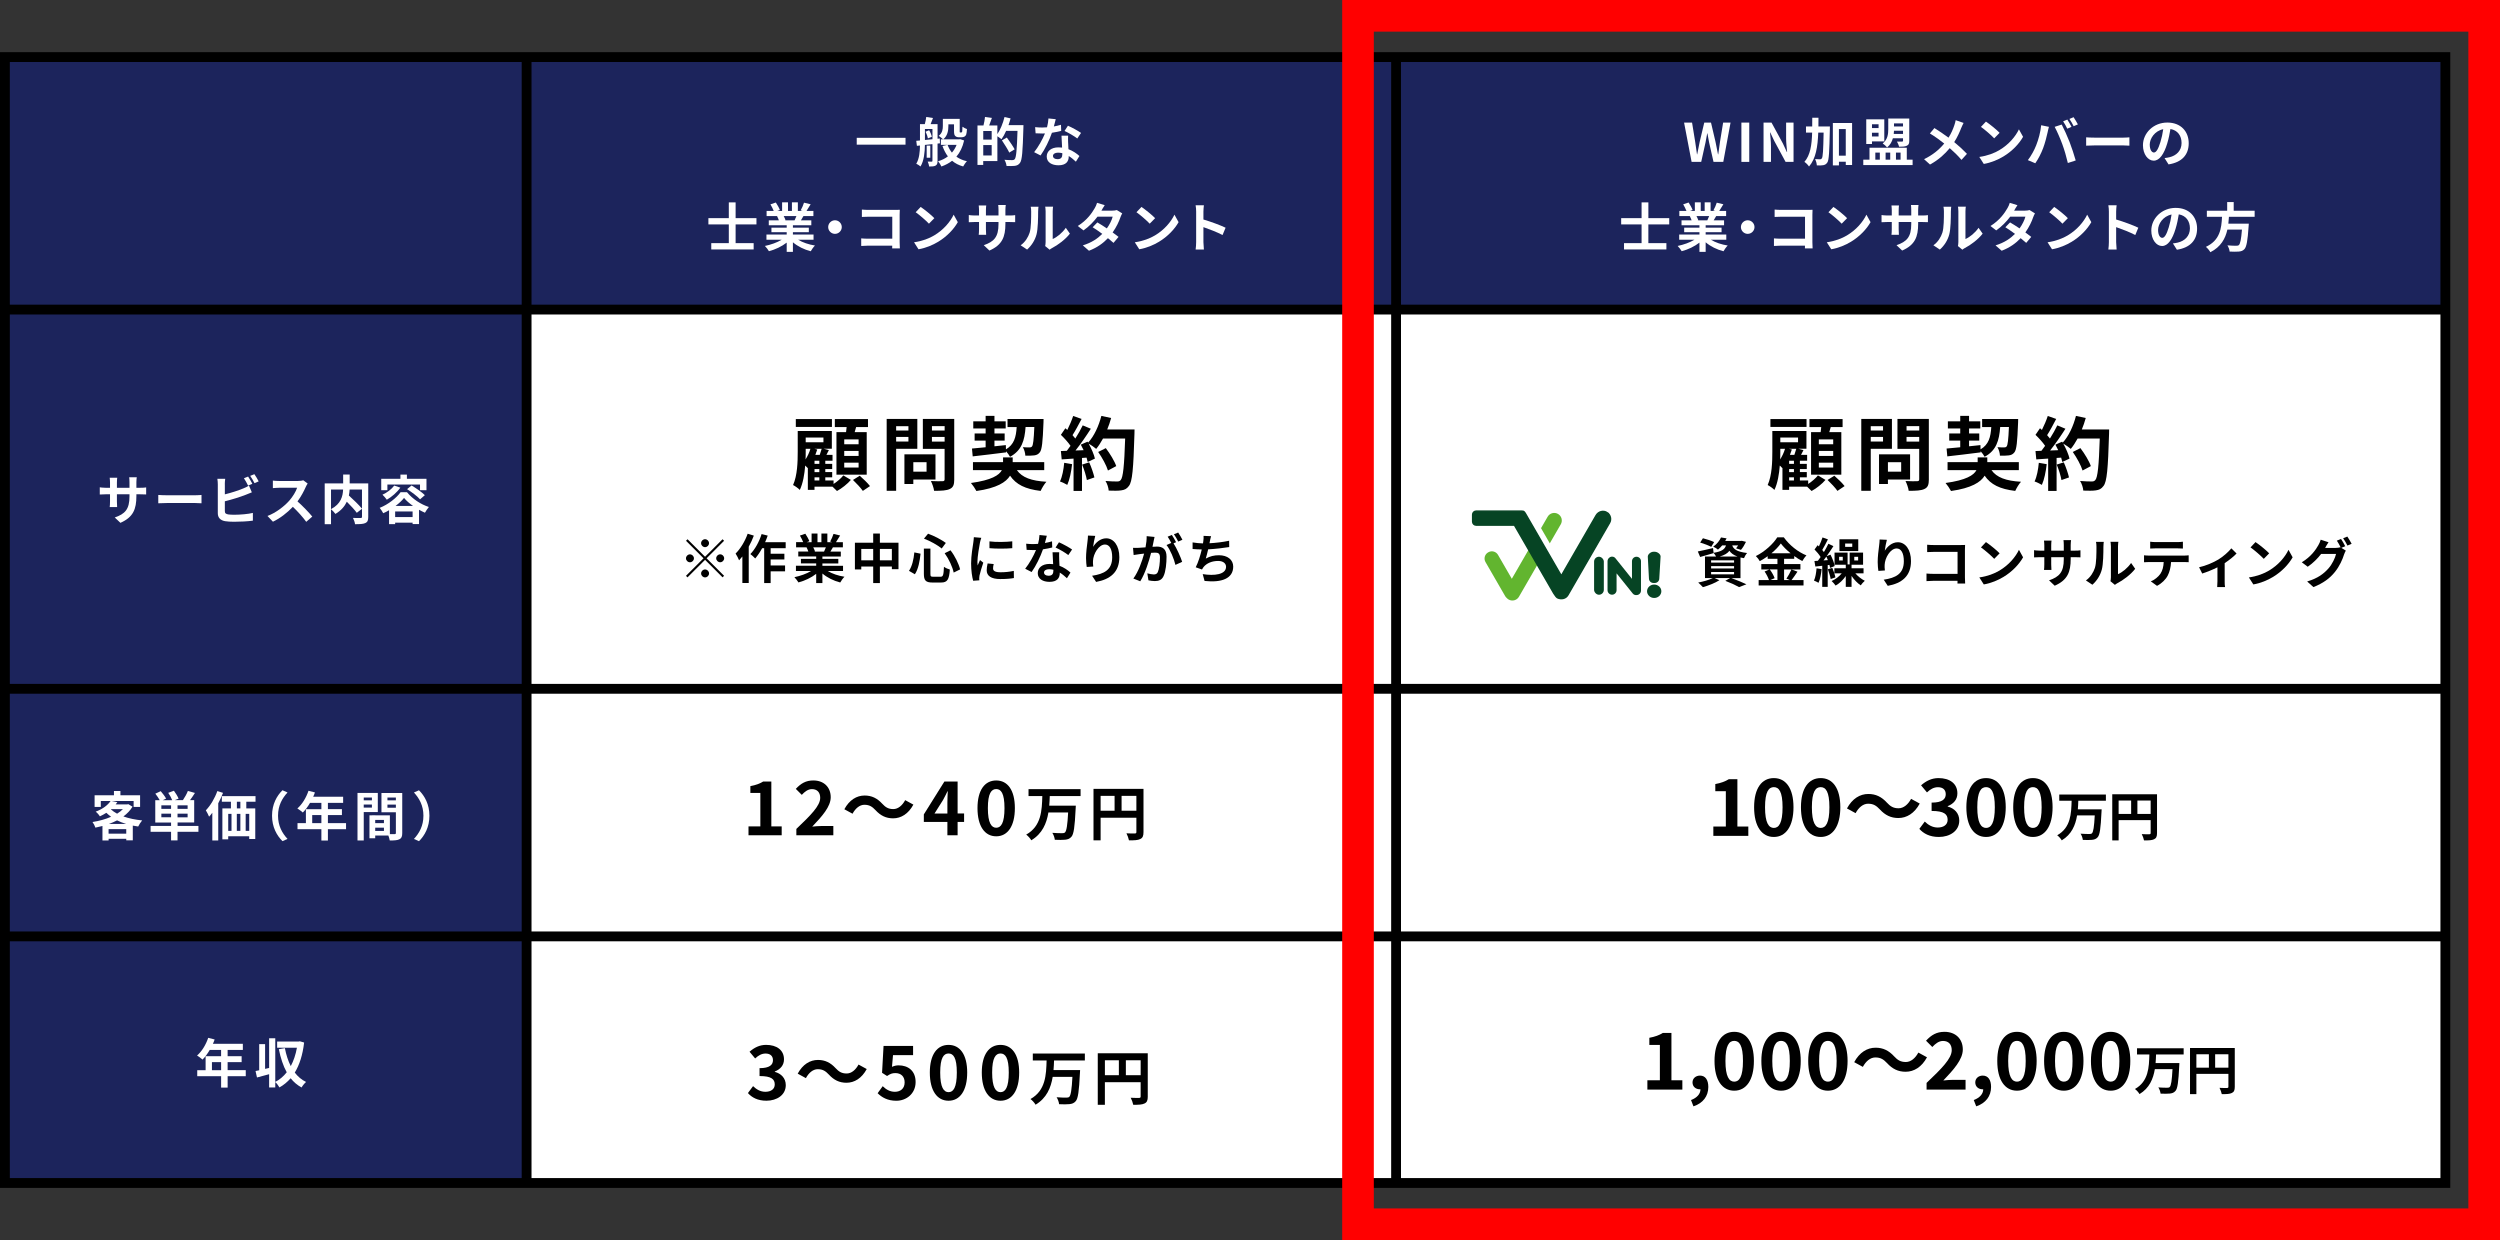 <svg xmlns="http://www.w3.org/2000/svg" id="_&#x30EC;&#x30A4;&#x30E4;&#x30FC;_2" data-name="&#x30EC;&#x30A4;&#x30E4;&#x30FC; 2" viewBox="0 0 1272.31 631.1"><rect x="0" y="0" width="1272.31" height="631.1" fill="#333333" stroke="none"/><defs><style>      .cls-1 {        fill: #000;      }      .cls-1, .cls-2, .cls-3, .cls-4, .cls-5 {        stroke-width: 0px;      }      .cls-2, .cls-6 {        fill: #064424;      }      .cls-3 {        fill: #1c245c;      }      .cls-6 {        stroke: #064424;        stroke-width: .79px;      }      .cls-6, .cls-7, .cls-8 {        stroke-miterlimit: 10;      }      .cls-4 {        fill: #62b52f;      }      .cls-7 {        stroke: #000;        stroke-width: 5px;      }      .cls-7, .cls-8 {        fill: none;      }      .cls-5 {        fill: #fff;      }      .cls-8 {        stroke: red;        stroke-width: 16.1px;      }    </style></defs><g id="_&#x30EC;&#x30A4;&#x30E4;&#x30FC;_2-2" data-name="&#x30EC;&#x30A4;&#x30E4;&#x30FC; 2"><g><rect class="cls-5" x=".5" y="29.05" width="1244" height="573"></rect><rect class="cls-3" x="2" y="29.55" width="266" height="573"></rect><rect class="cls-3" x="2.5" y="29.05" width="1242" height="127"></rect><line class="cls-7" x1="710.5" y1="30.05" x2="710.5" y2="602.05"></line><line class="cls-7" x1="268" y1="30.05" x2="268" y2="602.05"></line><line class="cls-7" x1="3.5" y1="350.55" x2="1245.5" y2="350.55"></line><line class="cls-7" x1=".5" y1="157.55" x2="1242.5" y2="157.55"></line><line class="cls-7" x1=".5" y1="476.55" x2="1242.5" y2="476.55"></line><g><path class="cls-5" d="M61.29,266.09l-2.89-2.73c5.21-1.81,7.5-4.13,7.5-10.77v-1.03h-6.4v3.67c0,1.19.08,2.29.11,2.83h-3.78c.08-.54.16-1.62.16-2.83v-3.67h-2.29c-1.35,0-2.32.05-2.92.11v-3.67c.46.08,1.57.24,2.92.24h2.29v-2.67c0-.78-.08-1.62-.16-2.43h3.83c-.08.51-.16,1.38-.16,2.43v2.67h6.4v-2.83c0-1.08-.08-1.97-.16-2.51h3.86c-.08.54-.19,1.43-.19,2.51v2.83h2c1.43,0,2.24-.05,2.97-.19v3.59c-.59-.05-1.54-.08-2.97-.08h-2v.89c0,6.69-1.62,10.77-8.12,13.63Z"></path><path class="cls-5" d="M84.9,252.05h14.49c1.27,0,2.46-.11,3.16-.16v4.24c-.65-.03-2.02-.13-3.16-.13h-14.49c-1.54,0-3.35.05-4.35.13v-4.24c.97.08,2.94.16,4.35.16Z"></path><path class="cls-5" d="M114.43,246.49v5.1c3.18-.78,6.94-1.97,9.34-3,.97-.38,1.89-.81,2.94-1.46l1.46,3.43c-1.05.43-2.27.94-3.16,1.27-2.73,1.08-7.07,2.43-10.58,3.29v4.99c0,1.16.54,1.46,1.75,1.7.81.11,1.92.16,3.13.16,2.81,0,7.18-.35,9.39-.94v3.94c-2.54.38-6.64.57-9.61.57-1.76,0-3.38-.11-4.54-.3-2.35-.43-3.7-1.73-3.7-4.05v-14.71c0-.59-.08-2-.22-2.81h3.99c-.13.81-.21,2.05-.21,2.81ZM128.44,246.22l-2.19.92c-.54-1.11-1.38-2.7-2.11-3.75l2.13-.86c.67,1,1.65,2.7,2.16,3.7ZM131.65,244.98l-2.13.92c-.57-1.13-1.43-2.7-2.19-3.72l2.13-.86c.73,1,1.73,2.73,2.19,3.67Z"></path><path class="cls-5" d="M155.64,247.76c-.92,2.11-2.43,4.99-4.24,7.42,2.67,2.32,5.94,5.78,7.53,7.72l-3.08,2.67c-1.75-2.43-4.26-5.18-6.8-7.64-2.86,3.02-6.45,5.83-10.15,7.58l-2.78-2.92c4.35-1.62,8.53-4.91,11.07-7.75,1.78-2.02,3.43-4.7,4.02-6.61h-9.15c-1.13,0-2.62.16-3.19.19v-3.83c.73.11,2.38.19,3.19.19h9.53c1.16,0,2.24-.16,2.78-.35l2.21,1.65c-.22.3-.7,1.13-.94,1.67Z"></path><path class="cls-5" d="M187.41,263.07c0,1.73-.35,2.62-1.48,3.13-1.11.51-2.83.57-5.24.57-.11-.92-.59-2.35-1.05-3.19,1.59.08,3.4.05,3.91.05.51-.03.68-.16.68-.65v-4.05l-2.65,2.05c-1.08-1.48-3.1-3.67-5.08-5.64-1.05,2.27-2.86,4.48-5.8,6.21-.46-.65-1.46-1.78-2.24-2.38v7.61h-3.21v-20.78h9.39v-4.48h3.32v4.48h9.45v17.06ZM168.46,259.1c5.1-2.65,6.02-6.64,6.15-9.96h-6.15v9.96ZM177.93,249.14c-.05,1-.16,2-.38,3.05,2.29,2.08,5.18,4.83,6.67,6.69v-9.74h-6.29Z"></path><path class="cls-5" d="M207.12,250.49c2.86,3.48,7.02,6.18,11.15,7.53-.73.81-1.46,2-2,2.92-.97-.43-2-.94-3.02-1.51v7.29h-3.27v-.73h-8.88v.76h-3.1v-7.07c-.97.57-1.97,1.08-2.97,1.51-.41-.78-1.19-2.02-1.81-2.73,4.4-1.73,8.61-5.1,10.64-7.96h3.27ZM197.15,249.49h-3.13v-5.8h9.77v-2.16h3.29v2.16h9.96v5.8h-3.29v-2.89h-16.6v2.89ZM203.74,248.17c-1.7,2.43-4.4,4.72-6.88,6.15-.46-.67-1.56-1.97-2.21-2.56,2.32-1.05,4.64-2.78,5.99-4.64l3.1,1.05ZM209.98,263.15v-2.86h-8.88v2.86h8.88ZM210.19,257.48c-1.83-1.3-3.46-2.7-4.56-4.08-1.03,1.32-2.54,2.75-4.32,4.08h8.88ZM209.44,247.06c2.27,1.35,5.29,3.43,6.78,4.94l-2.43,2.11c-1.38-1.51-4.27-3.7-6.61-5.16l2.27-1.89Z"></path></g><g><path class="cls-5" d="M460.84,70.14v3.48h-24.83v-3.48h24.83Z"></path><path class="cls-5" d="M477.14,73.05v8.83c0,1.21-.19,1.92-.97,2.38-.76.43-1.75.49-3.29.49-.08-.7-.43-1.84-.76-2.51.86.03,1.75.03,2.02.03.32,0,.4-.11.4-.43v-8.48l-3.83.4c-.05,3.56-.43,8.07-2.24,10.96-.46-.43-1.54-1.13-2.16-1.4,1.57-2.56,1.84-6.18,1.89-9.26l-1.57.16-.32-2.56,1.89-.16v-8.31h2.46c.3-1.16.62-2.59.73-3.67l3.43.54c-.41,1.11-.84,2.21-1.21,3.13h3.54v7.42l1.13-.13.08,2.46-1.21.14ZM470.72,71.24c1.21-.11,2.51-.24,3.83-.38v-5.21h-3.83v5.59ZM472.85,66.28c.65,1.03,1.21,2.4,1.38,3.35l-2.02.81c-.13-.92-.62-2.35-1.21-3.4l1.86-.76ZM473.45,80.26h-1.84v-6.15h1.84v6.15ZM490.67,71.48c-.78,3.43-2.13,6.15-3.94,8.26,1.49,1.05,3.27,1.86,5.37,2.32-.67.62-1.48,1.84-1.92,2.65-2.24-.62-4.1-1.59-5.64-2.89-1.57,1.24-3.4,2.19-5.43,2.92-.35-.78-1.11-2.02-1.7-2.67,1.86-.54,3.56-1.38,4.99-2.48-1.13-1.51-2.05-3.27-2.75-5.29l2.48-.57h-3.29v-2.81h1.13c-.49-.49-1.65-1.43-2.24-1.78,1.92-1.48,2.11-3.46,2.11-5.1v-3.54h8.58v5.97c0,.46-.03.73.03.81.05.11.16.13.27.13h.43c.13,0,.27-.03.35-.11.11-.05.16-.22.21-.57.05-.38.08-1.21.11-2.24.51.43,1.51.94,2.29,1.19-.08,1.11-.19,2.29-.38,2.78-.19.51-.51.89-.92,1.08-.38.22-.97.32-1.46.32h-1.4c-.65,0-1.38-.22-1.81-.67-.43-.43-.62-1.03-.62-2.7v-3.21h-2.86v.81c0,2.29-.43,5.1-2.64,6.83h8.1l.51-.11,2.02.67ZM482.24,73.73c.54,1.46,1.27,2.78,2.21,3.94,1-1.13,1.81-2.46,2.38-3.94h-4.59Z"></path><path class="cls-5" d="M520.86,63.68s0,1.08-.03,1.46c-.35,12.07-.65,16.36-1.76,17.79-.75,1-1.51,1.3-2.59,1.48-1.03.14-2.65.11-4.24.05-.05-.89-.49-2.24-1.05-3.13,1.73.16,3.32.16,4.02.16.54,0,.84-.11,1.19-.46.78-.86,1.13-4.91,1.43-14.44h-5.78c-.7,1.62-1.54,3.1-2.38,4.27-.43-.4-1.35-1.03-2.08-1.51v12.61h-7.21v1.97h-2.92v-20.06h3.05c.35-1.35.67-3.08.78-4.35l3.51.49c-.46,1.35-.94,2.7-1.4,3.86h4.18v4.37c1.56-2.27,2.86-5.53,3.64-8.69l3.08.7c-.3,1.16-.65,2.29-1.05,3.43h7.58ZM504.69,66.68h-4.29v4.37h4.29v-4.37ZM504.69,79.12v-5.29h-4.29v5.29h4.29ZM513.65,77.67c-.76-1.62-2.43-4.27-3.75-6.24l2.51-1.43c1.35,1.86,3.13,4.43,3.97,5.99l-2.73,1.67Z"></path><path class="cls-5" d="M536.32,64.36c1.32-.24,2.59-.54,3.64-.86l.11,3.13c-1.24.32-2.92.67-4.72.94-1.29,3.78-3.59,8.5-5.78,11.55l-3.27-1.67c2.13-2.65,4.32-6.61,5.51-9.53-.49.03-.95.03-1.4.03-1.11,0-2.21-.03-3.37-.11l-.24-3.13c1.16.13,2.59.19,3.59.19.81,0,1.62-.03,2.46-.11.38-1.48.67-3.1.73-4.51l3.72.38c-.22.86-.57,2.24-.97,3.7ZM543.6,72.51c.03.78.11,2.08.16,3.43,2.32.86,4.21,2.21,5.59,3.46l-1.81,2.89c-.95-.86-2.16-2-3.64-2.89v.27c0,2.51-1.38,4.45-5.21,4.45-3.35,0-5.99-1.48-5.99-4.45,0-2.65,2.21-4.67,5.96-4.67.65,0,1.24.05,1.86.11-.11-2-.24-4.4-.3-6.05h3.37c-.08,1.13-.03,2.27,0,3.46ZM538.21,81.01c1.86,0,2.43-1.03,2.43-2.51v-.54c-.7-.16-1.43-.27-2.19-.27-1.57,0-2.56.7-2.56,1.65,0,1,.84,1.67,2.32,1.67ZM541.77,66.65l1.73-2.67c1.94.84,5.29,2.67,6.67,3.67l-1.92,2.83c-1.56-1.24-4.64-3-6.48-3.83Z"></path><path class="cls-5" d="M374.37,114.21v9.53h9.18v3.21h-21.57v-3.21h8.93v-9.53h-10.39v-3.19h10.39v-8.02h3.46v8.02h10.61v3.19h-10.61Z"></path><path class="cls-5" d="M406.2,122.01c2.29,1.4,5.43,2.46,8.56,2.94-.73.7-1.67,2.05-2.16,2.92-3.32-.84-6.59-2.46-9.07-4.56v4.86h-3.16v-4.7c-2.51,1.97-5.83,3.54-9.04,4.37-.46-.78-1.38-2.02-2.05-2.67,3.02-.62,6.21-1.75,8.53-3.16h-7.75v-2.65h10.31v-1.19h-7.77v-2.32h7.77v-1.21h-9.12v-2.51h5.13c-.22-.67-.57-1.48-.92-2.11l.32-.05h-5.64v-2.62h3.62c-.38-1.03-1.08-2.32-1.67-3.35l2.75-.94c.78,1.16,1.67,2.75,2.05,3.81l-1.32.49h2.46v-4.4h3v4.4h2v-4.4h3.02v4.4h2.4l-.97-.3c.65-1.11,1.32-2.73,1.7-3.91l3.38.81c-.76,1.24-1.48,2.46-2.11,3.4h3.51v2.62h-5.08c-.43.78-.86,1.51-1.27,2.16h5.29v2.51h-9.37v1.21h8.1v2.32h-8.1v1.19h10.5v2.65h-7.83ZM398.86,109.98c.38.7.73,1.51.92,2.08l-.46.08h5.05c.32-.65.65-1.43.95-2.16h-6.45Z"></path><path class="cls-5" d="M428.4,115.56c0,1.89-1.57,3.46-3.46,3.46s-3.46-1.57-3.46-3.46,1.56-3.46,3.46-3.46,3.46,1.57,3.46,3.46Z"></path><path class="cls-5" d="M441.95,106.82h13.6c.78,0,1.92-.03,2.38-.05-.03.62-.08,1.7-.08,2.48v13.98c0,.94.05,2.38.11,3.19h-3.91c.03-.43.03-.89.03-1.4h-12.31c-1.05,0-2.59.08-3.48.16v-3.86c.94.08,2.16.16,3.37.16h12.44v-11.18h-12.12c-1.13,0-2.59.05-3.35.11v-3.75c1,.11,2.4.16,3.32.16Z"></path><path class="cls-5" d="M475.51,119.75c4.62-2.73,8.12-6.86,9.83-10.5l2.11,3.81c-2.05,3.64-5.64,7.37-9.99,9.99-2.73,1.65-6.21,3.16-10.01,3.81l-2.27-3.56c4.21-.59,7.72-1.97,10.34-3.54ZM475.51,111.03l-2.75,2.81c-1.4-1.51-4.78-4.45-6.75-5.83l2.54-2.7c1.89,1.27,5.4,4.08,6.96,5.72Z"></path><path class="cls-5" d="M503.55,127.52l-2.89-2.73c5.21-1.81,7.5-4.13,7.5-10.77v-1.03h-6.4v3.67c0,1.19.08,2.29.11,2.83h-3.78c.08-.54.16-1.62.16-2.83v-3.67h-2.29c-1.35,0-2.32.05-2.92.11v-3.67c.46.08,1.57.24,2.92.24h2.29v-2.67c0-.78-.08-1.62-.16-2.43h3.83c-.08.51-.16,1.38-.16,2.43v2.67h6.4v-2.83c0-1.08-.08-1.97-.16-2.51h3.86c-.08.54-.19,1.43-.19,2.51v2.83h2c1.43,0,2.24-.05,2.97-.19v3.59c-.59-.05-1.54-.08-2.97-.08h-2v.89c0,6.69-1.62,10.77-8.12,13.63Z"></path><path class="cls-5" d="M524.01,118.37c.76-2.32.78-7.42.78-10.69,0-1.08-.08-1.81-.24-2.48h3.97c-.03.14-.19,1.32-.19,2.46,0,3.19-.08,8.88-.81,11.61-.81,3.05-2.51,5.7-4.8,7.75l-3.29-2.19c2.38-1.67,3.83-4.16,4.59-6.45ZM532.14,123.23v-15.74c0-1.21-.19-2.24-.22-2.32h4.02c-.03.08-.19,1.13-.19,2.35v14.12c2.19-.94,4.86-3.08,6.67-5.7l2.08,2.97c-2.24,2.92-6.13,5.83-9.15,7.37-.59.32-.92.59-1.16.81l-2.27-1.86c.11-.51.22-1.27.22-2Z"></path><path class="cls-5" d="M560.55,107.2h5.48c.84,0,1.75-.11,2.35-.3l2.75,1.7c-.3.51-.65,1.24-.89,1.92-.73,2.19-2.08,5.07-3.99,7.77,1.16.84,2.21,1.62,3,2.27l-2.56,3.05c-.73-.67-1.73-1.51-2.83-2.4-2.38,2.51-5.45,4.8-9.66,6.4l-3.13-2.73c4.67-1.43,7.67-3.62,9.91-5.86-1.75-1.3-3.54-2.51-4.91-3.37l2.4-2.46c1.43.81,3.13,1.92,4.83,3.05,1.4-1.94,2.56-4.29,2.97-5.97h-7.72c-1.89,2.51-4.4,5.1-7.13,6.99l-2.92-2.24c4.72-2.94,7.23-6.64,8.58-8.99.43-.65,1-1.89,1.24-2.81l3.91,1.21c-.67.94-1.35,2.16-1.67,2.75Z"></path><path class="cls-5" d="M587.87,119.75c4.62-2.73,8.12-6.86,9.83-10.5l2.11,3.81c-2.05,3.64-5.64,7.37-9.99,9.99-2.73,1.65-6.21,3.16-10.02,3.81l-2.27-3.56c4.21-.59,7.72-1.97,10.34-3.54ZM587.87,111.03l-2.75,2.81c-1.4-1.51-4.78-4.45-6.75-5.83l2.54-2.7c1.89,1.27,5.4,4.08,6.96,5.72Z"></path><path class="cls-5" d="M608.75,107.71c0-.94-.08-2.29-.27-3.24h4.21c-.11.94-.24,2.13-.24,3.24v4c3.62,1.05,8.8,2.97,11.28,4.18l-1.54,3.72c-2.78-1.46-6.83-3.02-9.74-4.02v7.64c0,.78.13,2.67.24,3.78h-4.21c.16-1.08.27-2.7.27-3.78v-15.52Z"></path></g><g><path class="cls-1" d="M424.25,246.28c1.92-1.23,3.88-2.94,4.94-4.33l3.84,2.29c-1.8,2.08-4.66,4.37-7.07,5.64-.57-.61-1.47-1.47-2.29-2.21h-9.15v1.63h-3.39v-11.19l-.08.08c-.29-.33-.78-.82-1.27-1.27-.33,4.33-1.1,8.99-2.74,12.42-.69-.78-2.49-2.04-3.43-2.49,2.21-4.94,2.37-11.93,2.37-16.95v-10.54h17.36v9.03h-4.09l2.57.69-1.23,2.41h3.1v2.98h-3.68v1.59h3.51v2.65h-3.51v1.55h3.51v2.66h-3.51v1.59h4.21v1.76ZM423.39,217.28h-18.38v-4h18.38v4ZM410.04,229.9c0,1.18,0,2.53-.08,3.92,1.02-1.63,1.92-3.47,2.49-5.43h-2.41v1.51ZM410.04,222.67v2.41h9.03v-2.41h-9.03ZM415.92,228.76c-.29.9-.61,1.84-.98,2.74h2.25c.37-1.02.73-2.17.98-3.1h-3.76l1.51.37ZM416.98,234.48h-2.45v1.59h2.45v-1.59ZM416.98,238.72h-2.45v1.55h2.45v-1.55ZM414.53,244.52h2.45v-1.59h-2.45v1.59ZM430.58,219.93c.12-.86.2-1.72.29-2.57h-6v-4.08h16.87v4.08h-6.04c-.25.9-.49,1.76-.74,2.57h6.13v21.65h-15.4v-21.65h4.9ZM436.96,223.61h-7.31v2.49h7.31v-2.49ZM436.96,229.49h-7.31v2.53h7.31v-2.53ZM436.96,235.46h-7.31v2.49h7.31v-2.49ZM437.53,242.11c1.76,1.51,4.08,3.76,5.23,5.27l-3.64,2.45c-1.06-1.55-3.27-3.88-5.02-5.56l3.43-2.16Z"></path><path class="cls-1" d="M456.07,228.39v21.4h-4.82v-36.6h15.6v15.2h-10.78ZM456.07,216.91v2.21h6.25v-2.21h-6.25ZM462.32,224.71v-2.33h-6.25v2.33h6.25ZM464.81,244.03v2.29h-4.53v-15.11h15.81v12.83h-11.27ZM464.81,235.21v4.82h6.74v-4.82h-6.74ZM485.64,243.99c0,2.7-.53,4.08-2.25,4.86-1.67.82-4.25.94-8.01.94-.16-1.39-.94-3.68-1.63-4.98,2.37.16,5.15.12,5.92.08.78,0,1.06-.25,1.06-.98v-15.48h-11.07v-15.24h15.97v30.8ZM474.29,216.87v2.25h6.46v-2.25h-6.46ZM480.74,224.75v-2.37h-6.46v2.37h6.46Z"></path><path class="cls-1" d="M517.51,239.26c2.66,3.76,7.39,5.47,15.03,5.92-1.06,1.14-2.29,3.23-2.94,4.66-7.8-.94-12.46-3.23-15.56-7.76-2,3.31-6.7,6.33-17.12,7.8-.61-1.18-1.84-2.98-2.78-4.08,10.46-1.43,14.38-3.96,15.73-6.54h-14.71v-4.08h15.32v-2.41h4.9v2.41h16.05v4.08h-13.93ZM494.67,228.27c1.96-.16,4.33-.41,6.94-.65v-3.39h-5.6v-3.64h5.6v-2.53h-6.29v-3.64h6.29v-2.78h4.49v2.78h5.72v3.64h-5.72v2.53h5.19v3.64h-5.19v2.9c1.92-.2,3.88-.41,5.8-.61l.04,2.17c4.17-2.45,5.15-6.21,5.47-11.36h-4.66v-4.08h18.34s0,1.31-.04,1.84c-.37,9.8-.78,13.73-1.84,15.07-.82,1.06-1.67,1.43-2.86,1.59-1.02.16-2.74.16-4.53.16-.04-1.35-.57-3.23-1.27-4.33,1.47.12,2.78.12,3.39.12.57,0,.9-.08,1.27-.49.57-.69.9-3.31,1.18-9.89h-4.45c-.49,6.9-2,11.97-7.92,15.15-.41-.82-1.23-1.96-2.04-2.82v.57c-6.01.78-12.34,1.51-16.95,2.04l-.37-4Z"></path><path class="cls-1" d="M545.61,236.23c-.41,3.84-1.27,7.92-2.45,10.54-.86-.53-2.66-1.39-3.72-1.76,1.18-2.41,1.84-6.05,2.16-9.48l4,.69ZM577.39,218.55s0,1.63-.04,2.25c-.53,17.89-1.1,24.35-2.82,26.51-1.14,1.55-2.21,2-3.92,2.25-1.47.25-4,.2-6.37.12-.08-1.39-.74-3.51-1.63-4.9,2.57.25,4.9.25,6,.25.78,0,1.23-.16,1.72-.69,1.22-1.27,1.84-7.23,2.29-21.16h-11.27c-1.1,2-2.25,3.8-3.47,5.27-.82-.74-2.61-1.96-3.84-2.7,1.43,2.57,2.74,5.6,3.19,7.64l-3.68,1.72c-.12-.65-.33-1.39-.57-2.21l-2.33.16v16.79h-4.29v-16.46l-6.04.41-.41-4.25,3.02-.12c.61-.78,1.27-1.63,1.88-2.53-1.18-1.76-3.19-3.96-4.9-5.6l2.29-3.35c.33.29.65.57.98.86,1.14-2.25,2.29-4.98,2.98-7.11l4.29,1.51c-1.47,2.82-3.15,5.96-4.62,8.25.53.57,1.02,1.18,1.43,1.72,1.47-2.29,2.78-4.66,3.76-6.7l4.13,1.72c-2.29,3.59-5.15,7.76-7.8,11.07l4.13-.16c-.45-.98-.94-1.96-1.43-2.82l3.43-1.51.29.49c3.02-3.23,5.43-8.46,6.74-13.6l4.98,1.06c-.53,2-1.23,3.96-2,5.84h13.93ZM554.31,235.29c1.1,2.41,2.17,5.6,2.66,7.68l-3.84,1.35c-.33-2.08-1.39-5.39-2.41-7.88l3.59-1.14ZM563.87,239.46c-.78-2.57-2.9-6.49-4.98-9.44l3.88-1.96c2.12,2.82,4.45,6.58,5.31,9.15l-4.21,2.25Z"></path></g><g><path class="cls-1" d="M920.25,246.28c1.92-1.23,3.88-2.94,4.94-4.33l3.84,2.29c-1.8,2.08-4.66,4.37-7.07,5.64-.57-.61-1.47-1.47-2.29-2.21h-9.15v1.63h-3.39v-11.19l-.08.08c-.29-.33-.78-.82-1.27-1.27-.33,4.33-1.1,8.99-2.74,12.42-.69-.78-2.49-2.04-3.43-2.49,2.21-4.94,2.37-11.93,2.37-16.95v-10.54h17.36v9.03h-4.09l2.57.69-1.23,2.41h3.1v2.98h-3.68v1.59h3.51v2.65h-3.51v1.55h3.51v2.66h-3.51v1.59h4.21v1.76ZM919.39,217.28h-18.38v-4h18.38v4ZM906.04,229.9c0,1.18,0,2.53-.08,3.92,1.02-1.63,1.92-3.47,2.49-5.43h-2.41v1.51ZM906.04,222.67v2.41h9.03v-2.41h-9.03ZM911.92,228.76c-.29.9-.61,1.84-.98,2.74h2.25c.37-1.02.73-2.17.98-3.1h-3.76l1.51.37ZM912.98,234.48h-2.45v1.59h2.45v-1.59ZM912.98,238.72h-2.45v1.55h2.45v-1.55ZM910.53,244.52h2.45v-1.59h-2.45v1.59ZM926.58,219.93c.12-.86.2-1.72.29-2.57h-6v-4.08h16.87v4.08h-6.04c-.25.9-.49,1.76-.74,2.57h6.13v21.65h-15.4v-21.65h4.9ZM932.96,223.61h-7.31v2.49h7.31v-2.49ZM932.96,229.49h-7.31v2.53h7.31v-2.53ZM932.96,235.46h-7.31v2.49h7.31v-2.49ZM933.53,242.11c1.76,1.51,4.08,3.76,5.23,5.27l-3.64,2.45c-1.06-1.55-3.27-3.88-5.02-5.56l3.43-2.16Z"></path><path class="cls-1" d="M952.07,228.39v21.4h-4.82v-36.6h15.6v15.2h-10.78ZM952.07,216.91v2.21h6.25v-2.21h-6.25ZM958.32,224.71v-2.33h-6.25v2.33h6.25ZM960.81,244.03v2.29h-4.53v-15.11h15.81v12.83h-11.27ZM960.81,235.21v4.82h6.74v-4.82h-6.74ZM981.64,243.99c0,2.7-.53,4.08-2.25,4.86-1.67.82-4.25.94-8.01.94-.16-1.39-.94-3.68-1.63-4.98,2.37.16,5.15.12,5.92.08.78,0,1.06-.25,1.06-.98v-15.48h-11.07v-15.24h15.97v30.8ZM970.29,216.87v2.25h6.46v-2.25h-6.46ZM976.74,224.75v-2.37h-6.46v2.37h6.46Z"></path><path class="cls-1" d="M1013.51,239.26c2.66,3.76,7.39,5.47,15.03,5.92-1.06,1.14-2.29,3.23-2.94,4.66-7.8-.94-12.46-3.23-15.56-7.76-2,3.31-6.7,6.33-17.12,7.8-.61-1.18-1.84-2.98-2.78-4.08,10.46-1.43,14.38-3.96,15.73-6.54h-14.71v-4.08h15.32v-2.41h4.9v2.41h16.05v4.08h-13.93ZM990.67,228.27c1.96-.16,4.33-.41,6.94-.65v-3.39h-5.6v-3.64h5.6v-2.53h-6.29v-3.64h6.29v-2.78h4.49v2.78h5.72v3.64h-5.72v2.53h5.19v3.64h-5.19v2.9c1.92-.2,3.88-.41,5.8-.61l.04,2.17c4.17-2.45,5.15-6.21,5.47-11.36h-4.66v-4.08h18.34s0,1.31-.04,1.84c-.37,9.8-.78,13.73-1.84,15.07-.82,1.06-1.67,1.43-2.86,1.59-1.02.16-2.74.16-4.53.16-.04-1.35-.57-3.23-1.27-4.33,1.47.12,2.78.12,3.39.12.57,0,.9-.08,1.27-.49.57-.69.9-3.31,1.18-9.89h-4.45c-.49,6.9-2,11.97-7.92,15.15-.41-.82-1.23-1.96-2.04-2.82v.57c-6.01.78-12.34,1.51-16.95,2.04l-.37-4Z"></path><path class="cls-1" d="M1041.61,236.23c-.41,3.84-1.27,7.92-2.45,10.54-.86-.53-2.66-1.39-3.72-1.76,1.18-2.41,1.84-6.05,2.16-9.48l4,.69ZM1073.39,218.55s0,1.63-.04,2.25c-.53,17.89-1.1,24.35-2.82,26.51-1.14,1.55-2.21,2-3.92,2.25-1.47.25-4,.2-6.37.12-.08-1.39-.74-3.51-1.63-4.9,2.57.25,4.9.25,6,.25.78,0,1.23-.16,1.72-.69,1.22-1.27,1.84-7.23,2.29-21.16h-11.27c-1.1,2-2.25,3.8-3.47,5.27-.82-.74-2.61-1.96-3.84-2.7,1.43,2.57,2.74,5.6,3.19,7.64l-3.68,1.72c-.12-.65-.33-1.39-.57-2.21l-2.33.16v16.79h-4.29v-16.46l-6.04.41-.41-4.25,3.02-.12c.61-.78,1.27-1.63,1.88-2.53-1.18-1.76-3.19-3.96-4.9-5.6l2.29-3.35c.33.29.65.57.98.86,1.14-2.25,2.29-4.98,2.98-7.11l4.29,1.51c-1.47,2.82-3.15,5.96-4.62,8.25.53.57,1.02,1.18,1.43,1.72,1.47-2.29,2.78-4.66,3.76-6.7l4.13,1.72c-2.29,3.59-5.15,7.76-7.8,11.07l4.13-.16c-.45-.98-.94-1.96-1.43-2.82l3.43-1.51.29.49c3.02-3.23,5.43-8.46,6.74-13.6l4.98,1.06c-.53,2-1.23,3.96-2,5.84h13.93ZM1050.31,235.29c1.1,2.41,2.17,5.6,2.66,7.68l-3.84,1.35c-.33-2.08-1.39-5.39-2.41-7.88l3.59-1.14ZM1059.87,239.46c-.78-2.57-2.9-6.49-4.98-9.44l3.88-1.96c2.12,2.82,4.45,6.58,5.31,9.15l-4.21,2.25Z"></path></g><g><path class="cls-1" d="M367.73,274.44l.78.78-8.91,8.91,8.91,8.91-.78.78-8.91-8.91-8.93,8.93-.78-.78,8.93-8.93-8.91-8.91.78-.78,8.91,8.91,8.91-8.91ZM351.13,286.16c-1.11,0-2.02-.92-2.02-2.02s.92-2.02,2.02-2.02,2.03.92,2.03,2.02-.92,2.02-2.03,2.02ZM356.8,276.44c0-1.11.92-2.02,2.02-2.02s2.02.92,2.02,2.02-.92,2.02-2.02,2.02-2.02-.92-2.02-2.02ZM360.85,291.83c0,1.11-.92,2.02-2.02,2.02s-2.02-.92-2.02-2.02.92-2.02,2.02-2.02,2.02.92,2.02,2.02ZM366.52,282.11c1.11,0,2.02.92,2.02,2.02s-.92,2.02-2.02,2.02-2.03-.92-2.03-2.02.92-2.02,2.03-2.02Z"></path><path class="cls-1" d="M383.64,272.61c-.7,1.89-1.59,3.81-2.59,5.61v18.49h-3.24v-13.5c-.57.67-1.13,1.35-1.67,1.94-.3-.78-1.21-2.62-1.78-3.43,2.46-2.43,4.8-6.26,6.15-10.1l3.13.97ZM392.2,278.98v2.83h6.99v2.92h-6.99v3.05h7.34v2.97h-7.34v5.99h-3.29v-17.76h-1.03c-1.08,2-2.32,3.83-3.54,5.24-.51-.59-1.78-1.73-2.46-2.24,2.38-2.43,4.51-6.32,5.72-10.18l3.1.78c-.38,1.13-.81,2.24-1.32,3.35h10.47v3.05h-7.67Z"></path><path class="cls-1" d="M421.21,290.58c2.29,1.4,5.43,2.46,8.56,2.94-.73.7-1.67,2.05-2.16,2.92-3.32-.84-6.59-2.46-9.07-4.56v4.86h-3.16v-4.7c-2.51,1.97-5.83,3.54-9.04,4.37-.46-.78-1.38-2.02-2.05-2.67,3.02-.62,6.21-1.75,8.53-3.16h-7.75v-2.65h10.31v-1.19h-7.77v-2.32h7.77v-1.21h-9.12v-2.51h5.13c-.22-.67-.57-1.48-.92-2.11l.32-.05h-5.64v-2.62h3.62c-.38-1.03-1.08-2.32-1.67-3.35l2.75-.94c.78,1.16,1.67,2.75,2.05,3.81l-1.32.49h2.46v-4.4h3v4.4h2v-4.4h3.02v4.4h2.4l-.97-.3c.65-1.11,1.32-2.73,1.7-3.91l3.37.81c-.76,1.24-1.49,2.46-2.11,3.4h3.51v2.62h-5.07c-.43.78-.86,1.51-1.27,2.16h5.29v2.51h-9.37v1.21h8.1v2.32h-8.1v1.19h10.5v2.65h-7.83ZM413.87,278.55c.38.7.73,1.51.92,2.08l-.46.08h5.05c.32-.65.65-1.43.94-2.16h-6.45Z"></path><path class="cls-1" d="M457.26,276.2v13.47h-3.37v-1.35h-6.1v8.42h-3.4v-8.42h-6.07v1.48h-3.24v-13.6h9.31v-4.67h3.4v4.67h9.47ZM444.39,285.16v-5.8h-6.07v5.8h6.07ZM453.89,285.16v-5.8h-6.1v5.8h6.1Z"></path><path class="cls-1" d="M468.49,281.78c-.4,3.7-1.11,7.83-2.89,10.47l-3-1.73c1.59-2.32,2.38-5.8,2.73-9.39l3.16.65ZM473.51,279.22v12.82c0,1.3.19,1.48,1.46,1.48h3.7c1.32,0,1.54-.84,1.73-5.07.76.59,2.11,1.16,3,1.4-.35,5.02-1.21,6.61-4.45,6.61h-4.4c-3.43,0-4.37-1.05-4.37-4.43v-12.82h3.35ZM472.32,271.61c3.18,1.13,6.91,3.13,9.04,4.7l-2.11,2.83c-2.08-1.73-5.83-3.81-9.02-5.02l2.08-2.51ZM483.74,280.06c2.29,2.97,4.21,6.91,4.88,9.72l-3.27,1.62c-.54-2.75-2.43-6.88-4.59-9.85l2.97-1.48Z"></path><path class="cls-1" d="M498.73,276.12c-.35,1.81-1.3,7.21-1.3,9.91,0,.51.03,1.21.11,1.75.4-.92.84-1.86,1.21-2.75l1.67,1.32c-.76,2.24-1.65,5.18-1.94,6.61-.08.4-.13,1-.13,1.27,0,.3.03.73.05,1.11l-3.13.22c-.54-1.86-1.05-5.16-1.05-8.83,0-4.05.84-8.61,1.13-10.69.08-.76.24-1.78.27-2.65l3.78.32c-.22.57-.57,1.92-.67,2.4ZM505.4,289.32c0,1.19,1.03,1.92,3.78,1.92,2.4,0,4.4-.22,6.77-.7l.05,3.64c-1.75.32-3.91.51-6.96.51-4.64,0-6.88-1.65-6.88-4.43,0-1.05.16-2.13.46-3.51l3.1.3c-.22.89-.32,1.54-.32,2.27ZM515.17,275.5v3.48c-3.32.3-8.21.32-11.61,0v-3.46c3.32.46,8.69.32,11.61-.03Z"></path><path class="cls-1" d="M531.76,276.36c1.32-.24,2.59-.54,3.64-.86l.11,3.13c-1.24.32-2.92.67-4.72.94-1.3,3.78-3.59,8.5-5.78,11.55l-3.27-1.67c2.13-2.65,4.32-6.61,5.51-9.53-.49.03-.94.03-1.4.03-1.11,0-2.21-.03-3.37-.11l-.24-3.13c1.16.13,2.59.19,3.59.19.81,0,1.62-.03,2.46-.11.38-1.48.68-3.1.73-4.51l3.73.38c-.22.86-.57,2.24-.97,3.7ZM539.04,284.51c.03.78.11,2.08.16,3.43,2.32.86,4.21,2.21,5.59,3.46l-1.81,2.89c-.94-.86-2.16-2-3.64-2.89v.27c0,2.51-1.38,4.45-5.21,4.45-3.35,0-5.99-1.48-5.99-4.45,0-2.65,2.21-4.67,5.97-4.67.65,0,1.24.05,1.86.11-.11-2-.24-4.4-.3-6.05h3.38c-.08,1.13-.03,2.27,0,3.46ZM533.65,293.01c1.86,0,2.43-1.03,2.43-2.51v-.54c-.7-.16-1.43-.27-2.19-.27-1.57,0-2.56.7-2.56,1.65,0,1,.84,1.67,2.32,1.67ZM537.21,278.65l1.73-2.67c1.94.84,5.29,2.67,6.67,3.67l-1.92,2.83c-1.57-1.24-4.64-3-6.48-3.83Z"></path><path class="cls-1" d="M556.3,278.33c1.3-2.11,3.64-4.37,6.69-4.37,3.75,0,6.67,3.67,6.67,9.61,0,7.64-4.67,11.28-11.82,12.58l-2.05-3.13c5.99-.92,10.23-2.89,10.23-9.42,0-4.16-1.4-6.48-3.67-6.48-3.19,0-5.97,4.78-6.1,8.34-.05.73-.03,1.59.13,2.86l-3.32.22c-.16-1.05-.35-2.7-.35-4.51,0-2.51.38-5.86.76-8.64.13-1.03.22-2.11.22-2.83l3.7.16c-.38,1.32-.92,4.1-1.08,5.61Z"></path><path class="cls-1" d="M587.1,275.5c-.16.81-.38,1.81-.57,2.78.92-.05,1.7-.11,2.27-.11,2.86,0,4.88,1.27,4.88,5.16,0,3.19-.38,7.56-1.54,9.91-.89,1.89-2.38,2.48-4.43,2.48-1.03,0-2.32-.19-3.24-.38l-.57-3.56c1.03.3,2.59.57,3.29.57.92,0,1.59-.27,2.03-1.16.73-1.54,1.11-4.81,1.11-7.48,0-2.16-.94-2.46-2.62-2.46-.43,0-1.11.05-1.89.11-1.03,4.1-3.02,10.5-5.51,14.47l-3.51-1.4c2.62-3.54,4.48-8.99,5.48-12.69-.97.11-1.84.22-2.32.27-.78.13-2.19.32-3.02.46l-.32-3.67c1,.08,1.89.03,2.89,0,.84-.03,2.11-.11,3.48-.24.38-2.02.62-4,.57-5.7l4.02.4c-.16.7-.35,1.57-.49,2.24ZM598.55,275.93l-1.32.57c1.62,2.51,3.64,7.02,4.4,9.42l-3.43,1.57c-.7-3-2.62-7.75-4.54-10.12l2.43-1.05c-.54-1.03-1.21-2.32-1.84-3.19l2.13-.89c.68,1,1.65,2.7,2.16,3.7ZM601.76,274.69l-2.13.92c-.57-1.11-1.43-2.7-2.19-3.73l2.16-.86c.7,1.03,1.7,2.73,2.16,3.67Z"></path><path class="cls-1" d="M615.7,275.63c-.05.24-.11.54-.16.84,3.08-.16,6.72-.57,9.99-1.27l.05,3.21c-2.81.46-7.1.97-10.72,1.16-.38,1.65-.81,3.37-1.21,4.7,2.19-1.21,4.29-1.7,6.7-1.7,4.37,0,7.26,2.32,7.26,5.78,0,6.07-5.86,8.26-14.58,7.31l-.94-3.48c5.91.97,11.88.24,11.88-3.73,0-1.62-1.38-2.97-4.02-2.97-3.1,0-5.86,1.11-7.48,3.16-.3.38-.49.73-.76,1.19l-3.18-1.13c1.3-2.51,2.38-6.1,3.08-9.07-1.7-.03-3.29-.11-4.67-.24v-3.35c1.62.27,3.64.49,5.29.51.05-.4.11-.78.16-1.11.16-1.16.19-1.84.13-2.73l3.83.16c-.3.94-.46,1.86-.65,2.75Z"></path></g><g><path class="cls-1" d="M380.93,420.57h6.03v-17.04h-5.08v-3.45c2.81-.53,4.74-1.25,6.53-2.35h4.14v22.84h5.27v4.52h-16.89v-4.52Z"></path><path class="cls-1" d="M405.28,421.86c7.32-6.98,12.14-11.76,12.14-15.82,0-2.77-1.52-4.44-4.21-4.44-2.05,0-3.72,1.37-5.16,2.92l-3.04-3.04c2.58-2.77,5.09-4.29,8.92-4.29,5.31,0,8.84,3.38,8.84,8.54,0,4.78-4.4,9.71-9.41,14.95,1.4-.15,3.26-.3,4.59-.3h6.15v4.71h-18.82v-3.23Z"></path><path class="cls-1" d="M439.91,409.57c-2.43,0-4.59,1.86-6.03,4.55l-4.17-2.28c2.54-4.71,6.26-6.98,10.32-6.98,3.6,0,6.38,1.37,8.96,4.17,1.63,1.75,3.04,2.73,5.65,2.73,2.43,0,4.59-1.86,6.03-4.55l4.17,2.28c-2.54,4.71-6.26,6.98-10.32,6.98-3.61,0-6.38-1.37-8.96-4.17-1.63-1.71-3-2.73-5.65-2.73Z"></path><path class="cls-1" d="M482.15,418.3h-11.99v-3.83l10.47-16.74h6.72v16.28h3.3v4.29h-3.3v6.79h-5.2v-6.79ZM482.15,414.01v-5.46c0-1.63.11-4.21.19-5.84h-.15c-.68,1.48-1.44,2.88-2.24,4.4l-4.36,6.91h6.56Z"></path><path class="cls-1" d="M497.47,411.28c0-9.26,3.76-14.08,9.53-14.08s9.49,4.86,9.49,14.08-3.72,14.34-9.49,14.34-9.53-5.05-9.53-14.34ZM511.21,411.28c0-7.59-1.78-9.71-4.21-9.71s-4.25,2.13-4.25,9.71,1.82,9.98,4.25,9.98,4.21-2.35,4.21-9.98Z"></path><path class="cls-1" d="M534.25,405.14c-.06,1.6-.12,3.25-.27,4.88h13.53s-.03,1.15-.09,1.6c-.45,9.25-.96,12.9-2.14,14.22-.9,1.05-1.87,1.36-3.22,1.51-1.18.15-3.25.12-5.24.03-.09-1.02-.6-2.53-1.27-3.53,2.08.18,4.13.18,5.03.18.63,0,1.02-.06,1.42-.39.78-.75,1.27-3.71,1.6-10.16h-10.04c-.93,5.58-3.1,10.79-8.71,14.16-.54-.96-1.66-2.2-2.59-2.89,7.74-4.34,7.99-12.36,8.2-19.62h-7.02v-3.53h26.49v3.53h-15.67Z"></path><path class="cls-1" d="M581.95,423.49c0,1.96-.42,2.95-1.69,3.53-1.21.6-3.01.66-5.7.66-.18-.99-.78-2.65-1.29-3.59,1.72.12,3.68.09,4.28.09.57-.03.78-.21.78-.72v-7.29h-18.2v11.51h-3.62v-26.22h25.44v22.03ZM560.13,412.61h7.11v-7.59h-7.11v7.59ZM578.33,412.61v-7.59h-7.53v7.59h7.53Z"></path></g><g><path class="cls-1" d="M871.96,420.63h6.36v-17.96h-5.36v-3.64c2.96-.56,5-1.32,6.88-2.48h4.36v24.08h5.56v4.76h-17.8v-4.76Z"></path><path class="cls-1" d="M892.71,410.83c0-9.76,3.96-14.84,10.04-14.84s10,5.12,10,14.84-3.92,15.12-10,15.12-10.04-5.32-10.04-15.12ZM907.19,410.83c0-8-1.88-10.24-4.44-10.24s-4.48,2.24-4.48,10.24,1.92,10.52,4.48,10.52,4.44-2.48,4.44-10.52Z"></path><path class="cls-1" d="M916.55,410.83c0-9.76,3.96-14.84,10.04-14.84s10,5.12,10,14.84-3.92,15.12-10,15.12-10.04-5.32-10.04-15.12ZM931.03,410.83c0-8-1.88-10.24-4.44-10.24s-4.48,2.24-4.48,10.24,1.92,10.52,4.48,10.52,4.44-2.48,4.44-10.52Z"></path><path class="cls-1" d="M950.72,409.03c-2.56,0-4.84,1.96-6.36,4.8l-4.4-2.4c2.68-4.96,6.6-7.36,10.88-7.36,3.8,0,6.72,1.44,9.44,4.4,1.72,1.84,3.2,2.88,5.96,2.88,2.56,0,4.84-1.96,6.36-4.8l4.4,2.4c-2.68,4.96-6.6,7.36-10.88,7.36-3.8,0-6.72-1.44-9.44-4.4-1.72-1.8-3.16-2.88-5.96-2.88Z"></path><path class="cls-1" d="M976.8,421.83l2.76-3.72c1.76,1.72,3.92,3.04,6.6,3.04,3,0,5.04-1.44,5.04-3.92,0-2.8-1.72-4.52-8.16-4.52v-4.24c5.44,0,7.2-1.8,7.2-4.28,0-2.24-1.44-3.56-3.96-3.56-2.12,0-3.84,1-5.6,2.64l-3-3.6c2.56-2.24,5.4-3.68,8.88-3.68,5.72,0,9.6,2.8,9.6,7.76,0,3.12-1.84,5.28-4.92,6.52v.2c3.32.88,5.88,3.32,5.88,7.12,0,5.28-4.76,8.36-10.4,8.36-4.68,0-7.84-1.76-9.92-4.12Z"></path><path class="cls-1" d="M1000.73,410.83c0-9.76,3.96-14.84,10.04-14.84s10,5.12,10,14.84-3.92,15.12-10,15.12-10.04-5.32-10.04-15.12ZM1015.21,410.83c0-8-1.88-10.24-4.44-10.24s-4.48,2.24-4.48,10.24,1.92,10.52,4.48,10.52,4.44-2.48,4.44-10.52Z"></path><path class="cls-1" d="M1024.57,410.83c0-9.76,3.96-14.84,10.04-14.84s10,5.12,10,14.84-3.92,15.12-10,15.12-10.04-5.32-10.04-15.12ZM1039.04,410.83c0-8-1.88-10.24-4.44-10.24s-4.48,2.24-4.48,10.24,1.92,10.52,4.48,10.52,4.44-2.48,4.44-10.52Z"></path><path class="cls-1" d="M1057.7,407.52c-.05,1.43-.11,2.92-.24,4.37h12.12s-.03,1.03-.08,1.43c-.4,8.29-.86,11.55-1.92,12.74-.81.94-1.67,1.21-2.89,1.35-1.05.14-2.92.11-4.7.03-.08-.92-.54-2.27-1.13-3.16,1.86.16,3.7.16,4.51.16.57,0,.92-.05,1.27-.35.7-.68,1.13-3.32,1.43-9.1h-8.99c-.84,4.99-2.78,9.66-7.8,12.69-.49-.86-1.48-1.97-2.32-2.59,6.94-3.89,7.15-11.07,7.34-17.57h-6.29v-3.16h23.73v3.16h-14.04Z"></path><path class="cls-1" d="M1097.76,423.96c0,1.75-.38,2.65-1.51,3.16-1.08.54-2.7.59-5.1.59-.16-.89-.7-2.38-1.16-3.21,1.54.11,3.29.08,3.83.08.51-.03.7-.19.7-.65v-6.53h-16.3v10.31h-3.24v-23.48h22.78v19.73ZM1078.22,414.22h6.37v-6.8h-6.37v6.8ZM1094.52,414.22v-6.8h-6.75v6.8h6.75Z"></path></g><g><path class="cls-1" d="M380.63,556.29l2.62-3.53c1.67,1.63,3.72,2.88,6.26,2.88,2.85,0,4.78-1.37,4.78-3.72,0-2.66-1.63-4.29-7.74-4.29v-4.02c5.16,0,6.83-1.71,6.83-4.06,0-2.12-1.37-3.38-3.76-3.38-2.01,0-3.64.95-5.31,2.5l-2.85-3.42c2.43-2.12,5.12-3.49,8.42-3.49,5.43,0,9.11,2.66,9.11,7.36,0,2.96-1.75,5.01-4.67,6.19v.19c3.15.83,5.58,3.15,5.58,6.75,0,5.01-4.52,7.93-9.87,7.93-4.44,0-7.44-1.67-9.41-3.91Z"></path><path class="cls-1" d="M416.17,544.14c-2.43,0-4.59,1.86-6.03,4.55l-4.17-2.28c2.54-4.71,6.26-6.98,10.32-6.98,3.6,0,6.38,1.37,8.96,4.17,1.63,1.75,3.04,2.73,5.65,2.73,2.43,0,4.59-1.86,6.03-4.55l4.17,2.28c-2.54,4.71-6.26,6.98-10.32,6.98-3.61,0-6.38-1.37-8.96-4.17-1.63-1.71-3-2.73-5.65-2.73Z"></path><path class="cls-1" d="M446.65,556.36l2.58-3.57c1.59,1.56,3.57,2.85,6.19,2.85,2.92,0,4.97-1.71,4.97-4.78s-1.9-4.74-4.74-4.74c-1.67,0-2.58.42-4.21,1.48l-2.54-1.63.76-13.66h15.03v4.67h-10.21l-.53,5.96c1.14-.49,2.09-.76,3.38-.76,4.71,0,8.65,2.66,8.65,8.5s-4.63,9.52-9.83,9.52c-4.44,0-7.4-1.75-9.49-3.83Z"></path><path class="cls-1" d="M473.21,545.85c0-9.26,3.76-14.08,9.53-14.08s9.49,4.86,9.49,14.08-3.72,14.34-9.49,14.34-9.53-5.05-9.53-14.34ZM486.95,545.85c0-7.59-1.78-9.71-4.21-9.71s-4.25,2.13-4.25,9.71,1.82,9.98,4.25,9.98,4.21-2.35,4.21-9.98Z"></path><path class="cls-1" d="M499.66,545.85c0-9.26,3.76-14.08,9.53-14.08s9.49,4.86,9.49,14.08-3.72,14.34-9.49,14.34-9.53-5.05-9.53-14.34ZM513.39,545.85c0-7.59-1.78-9.71-4.21-9.71s-4.25,2.13-4.25,9.71,1.82,9.98,4.25,9.98,4.21-2.35,4.21-9.98Z"></path><path class="cls-1" d="M536.43,539.71c-.06,1.6-.12,3.25-.27,4.88h13.53s-.03,1.15-.09,1.6c-.45,9.25-.96,12.9-2.14,14.22-.9,1.05-1.87,1.36-3.22,1.51-1.17.15-3.25.12-5.24.03-.09-1.02-.6-2.53-1.27-3.53,2.08.18,4.13.18,5.03.18.63,0,1.03-.06,1.42-.39.78-.75,1.27-3.71,1.6-10.16h-10.04c-.93,5.58-3.1,10.79-8.71,14.16-.54-.96-1.66-2.2-2.59-2.89,7.75-4.34,7.99-12.36,8.2-19.62h-7.02v-3.53h26.49v3.53h-15.67Z"></path><path class="cls-1" d="M584.13,558.07c0,1.96-.42,2.95-1.69,3.53-1.21.6-3.01.66-5.7.66-.18-.99-.78-2.65-1.3-3.59,1.72.12,3.68.09,4.28.09.57-.03.78-.21.78-.72v-7.29h-18.2v11.51h-3.62v-26.22h25.44v22.03ZM562.31,547.19h7.11v-7.59h-7.11v7.59ZM580.51,547.19v-7.59h-7.53v7.59h7.53Z"></path></g><g><path class="cls-1" d="M838.39,549.76h6.36v-17.96h-5.36v-3.64c2.96-.56,5-1.32,6.88-2.48h4.36v24.08h5.56v4.76h-17.8v-4.76Z"></path><path class="cls-1" d="M860.6,559.84c3.12-1.16,4.84-3.24,4.8-5.48h-.36c-1.92,0-3.68-1.24-3.68-3.48,0-2.12,1.72-3.48,3.8-3.48,2.72,0,4.24,2.16,4.24,5.8,0,4.68-2.72,8.24-7.56,9.84l-1.24-3.2Z"></path><path class="cls-1" d="M872.56,539.96c0-9.76,3.96-14.84,10.04-14.84s10,5.12,10,14.84-3.92,15.12-10,15.12-10.04-5.32-10.04-15.12ZM887.04,539.96c0-8-1.88-10.24-4.44-10.24s-4.48,2.24-4.48,10.24,1.92,10.52,4.48,10.52,4.44-2.48,4.44-10.52Z"></path><path class="cls-1" d="M896.4,539.96c0-9.76,3.96-14.84,10.04-14.84s10,5.12,10,14.84-3.92,15.12-10,15.12-10.04-5.32-10.04-15.12ZM910.88,539.96c0-8-1.88-10.24-4.44-10.24s-4.48,2.24-4.48,10.24,1.92,10.52,4.48,10.52,4.44-2.48,4.44-10.52Z"></path><path class="cls-1" d="M920.24,539.96c0-9.76,3.96-14.84,10.04-14.84s10,5.12,10,14.84-3.92,15.12-10,15.12-10.04-5.32-10.04-15.12ZM934.71,539.96c0-8-1.88-10.24-4.44-10.24s-4.48,2.24-4.48,10.24,1.92,10.52,4.48,10.52,4.44-2.48,4.44-10.52Z"></path><path class="cls-1" d="M954.41,538.16c-2.56,0-4.84,1.96-6.36,4.8l-4.4-2.4c2.68-4.96,6.6-7.36,10.88-7.36,3.8,0,6.72,1.44,9.44,4.4,1.72,1.84,3.2,2.88,5.96,2.88,2.56,0,4.84-1.96,6.36-4.8l4.4,2.4c-2.68,4.96-6.6,7.36-10.88,7.36-3.8,0-6.72-1.44-9.44-4.4-1.72-1.8-3.16-2.88-5.96-2.88Z"></path><path class="cls-1" d="M980.48,551.12c7.72-7.36,12.8-12.4,12.8-16.68,0-2.92-1.6-4.68-4.44-4.68-2.16,0-3.92,1.44-5.44,3.08l-3.2-3.2c2.72-2.92,5.36-4.52,9.4-4.52,5.6,0,9.32,3.56,9.32,9,0,5.04-4.64,10.24-9.92,15.76,1.48-.16,3.44-.32,4.84-.32h6.48v4.96h-19.84v-3.4Z"></path><path class="cls-1" d="M1004.5,559.84c3.12-1.16,4.84-3.24,4.8-5.48h-.36c-1.92,0-3.68-1.24-3.68-3.48,0-2.12,1.72-3.48,3.8-3.48,2.72,0,4.24,2.16,4.24,5.8,0,4.68-2.72,8.24-7.56,9.84l-1.24-3.2Z"></path><path class="cls-1" d="M1016.46,539.96c0-9.76,3.96-14.84,10.04-14.84s10,5.12,10,14.84-3.92,15.12-10,15.12-10.04-5.32-10.04-15.12ZM1030.93,539.96c0-8-1.88-10.24-4.44-10.24s-4.48,2.24-4.48,10.24,1.92,10.52,4.48,10.52,4.44-2.48,4.44-10.52Z"></path><path class="cls-1" d="M1040.29,539.96c0-9.76,3.96-14.84,10.04-14.84s10,5.12,10,14.84-3.92,15.12-10,15.12-10.04-5.32-10.04-15.12ZM1054.77,539.96c0-8-1.88-10.24-4.44-10.24s-4.48,2.24-4.48,10.24,1.92,10.52,4.48,10.52,4.44-2.48,4.44-10.52Z"></path><path class="cls-1" d="M1064.13,539.96c0-9.76,3.96-14.84,10.04-14.84s10,5.12,10,14.84-3.92,15.12-10,15.12-10.04-5.32-10.04-15.12ZM1078.61,539.96c0-8-1.88-10.24-4.44-10.24s-4.48,2.24-4.48,10.24,1.92,10.52,4.48,10.52,4.44-2.48,4.44-10.52Z"></path><path class="cls-1" d="M1097.27,536.65c-.05,1.43-.11,2.92-.24,4.37h12.12s-.03,1.03-.08,1.43c-.41,8.29-.86,11.55-1.92,12.74-.81.94-1.67,1.21-2.89,1.35-1.05.13-2.92.11-4.7.03-.08-.92-.54-2.27-1.13-3.16,1.86.16,3.7.16,4.51.16.57,0,.92-.05,1.27-.35.7-.67,1.13-3.32,1.43-9.1h-8.99c-.84,4.99-2.78,9.66-7.8,12.69-.49-.86-1.48-1.97-2.32-2.59,6.94-3.89,7.15-11.07,7.34-17.57h-6.29v-3.16h23.73v3.16h-14.04Z"></path><path class="cls-1" d="M1137.33,553.09c0,1.75-.38,2.65-1.51,3.16-1.08.54-2.7.59-5.1.59-.16-.89-.7-2.38-1.16-3.21,1.54.11,3.29.08,3.83.08.51-.03.7-.19.7-.65v-6.53h-16.3v10.31h-3.24v-23.48h22.78v19.73ZM1117.79,543.35h6.37v-6.8h-6.37v6.8ZM1134.09,543.35v-6.8h-6.75v6.8h6.75Z"></path></g><g><path class="cls-1" d="M881.1,294.2c2.75.97,5.86,2.27,7.69,3.16l-3.72,1.43c-1.54-.89-4.29-2.16-7.02-3.19l2.43-1.4h-7.88l2.46,1.08c-2.24,1.46-5.7,2.78-8.42,3.54-.57-.62-1.7-1.78-2.38-2.35,2.62-.49,5.56-1.35,7.42-2.27h-3.97v-10.96h5.64c-.32-.65-.84-1.43-1.27-1.86l.03.11c-2.32.67-4.83,1.4-6.86,1.97l-1.19-2.81c2-.38,4.89-1.05,7.75-1.73l.27,2.43c4.29-.7,5.72-1.86,6.32-3.78h-1.94c-.62.76-1.32,1.48-2.16,2.16-.57-.57-1.67-1.21-2.4-1.51,1.94-1.35,3.27-3.13,3.97-4.7l2.83.46c-.22.46-.43.89-.7,1.32h7.96l.49-.08,2.13.54c-.7,1.46-1.67,3.08-2.56,4.08l-2.48-.78c.32-.4.7-.92,1.05-1.48h-3c.57,1.73,2.11,3.21,7.56,3.86-.59.59-1.3,1.84-1.59,2.62-.65-.11-1.24-.22-1.78-.35v10.5h-4.67ZM870.9,278.31c-1.24-.67-3.78-1.65-5.64-2.19l1.4-2.19c1.78.43,4.35,1.3,5.7,1.94l-1.46,2.43ZM870.82,286.32h11.69v-1.16h-11.69v1.16ZM870.82,289.29h11.69v-1.16h-11.69v1.16ZM870.82,292.29h11.69v-1.19h-11.69v1.19ZM884.26,283.24c-2.08-.76-3.32-1.75-4.13-2.92-.95,1.27-2.46,2.21-4.94,2.92h9.07Z"></path><path class="cls-1" d="M914.78,290.94c-1.03,1.48-2.08,3.13-3.02,4.27h6.1v2.75h-22.84v-2.75h5.26c-.4-1.21-1.3-3.02-2.24-4.35l2.46-1.05h-4.13v-2.75h8.21v-2.67h-4.97v-1.32c-1.27.92-2.65,1.78-4.02,2.51-.4-.76-1.29-1.92-2-2.59,4.59-2.24,8.91-6.29,10.91-9.53h3.32c2.92,4.08,7.26,7.48,11.53,9.2-.81.81-1.54,1.89-2.13,2.89-1.35-.7-2.75-1.59-4.1-2.56v1.4h-5.16v2.67h8.31v2.75h-8.31v5.4h2.94l-1.75-.73c.89-1.27,1.97-3.24,2.56-4.67l3.08,1.13ZM900.67,289.8c1.03,1.38,2.08,3.21,2.48,4.45l-2.21.94h3.64v-5.4h-3.91ZM911.28,281.57c-2-1.62-3.78-3.37-4.97-4.99-1.16,1.62-2.83,3.37-4.78,4.99h9.74Z"></path><path class="cls-1" d="M927.08,289.64c-.27,2.59-.81,5.26-1.59,6.96-.54-.35-1.7-.86-2.32-1.13.76-1.57,1.13-3.99,1.32-6.24l2.59.41ZM930.16,287.62v11.04h-2.78v-10.72l-3.51.38-.46-2.81c.54-.03,1.11-.05,1.75-.11.46-.57.94-1.21,1.4-1.92-.73-1.21-2-2.73-3.1-3.83l1.57-2.19c.22.19.43.4.65.62.7-1.46,1.4-3.21,1.84-4.56l2.75.97c-.92,1.84-1.97,3.91-2.89,5.4.3.38.59.73.84,1.08.89-1.48,1.7-2.97,2.29-4.24l2.56,1.21c-1.03,1.62-2.24,3.43-3.43,5.1l1.94-.76c.95,1.86,1.89,4.24,2.13,5.8l-2.32.94c-.08-.46-.19-.97-.35-1.51l-.89.08ZM930.24,285.05c-.24-.62-.49-1.24-.76-1.78-.49.67-.97,1.32-1.46,1.94l2.21-.16ZM932.51,289.02c.65,1.51,1.32,3.51,1.57,4.83l-2.4.84c-.22-1.35-.86-3.37-1.46-4.97l2.29-.7ZM944.22,291.77c1.32,1.54,3.13,2.97,4.83,3.81-.68.54-1.59,1.59-2.08,2.32-1.65-1.08-3.37-2.86-4.67-4.8v5.56h-2.94v-5.51c-1.38,2.02-3.24,3.81-5.18,4.86-.46-.67-1.38-1.75-2.03-2.32,1.94-.81,3.81-2.27,5.16-3.91h-3.75v-2.59h5.8v-1.78h-5.72v-6.18h6.64v5.99h1.05v-5.99h6.83v6.18h-5.86v1.78h6.1v2.59h-4.18ZM937.83,283.38h-1.86v1.86h1.86v-1.86ZM945.71,280.44h-9.58v-5.99h9.58v5.99ZM942.66,276.6h-3.62v1.7h3.62v-1.7ZM943.68,285.24h1.97v-1.86h-1.97v1.86Z"></path><path class="cls-1" d="M959.18,280.33c1.3-2.11,3.64-4.37,6.7-4.37,3.75,0,6.67,3.67,6.67,9.61,0,7.64-4.67,11.28-11.82,12.58l-2.05-3.13c5.99-.92,10.23-2.89,10.23-9.42,0-4.16-1.4-6.48-3.67-6.48-3.19,0-5.96,4.78-6.1,8.34-.05.73-.03,1.59.13,2.86l-3.32.22c-.16-1.05-.35-2.7-.35-4.51,0-2.51.38-5.86.76-8.64.13-1.03.22-2.11.22-2.83l3.7.16c-.38,1.32-.92,4.1-1.08,5.61Z"></path><path class="cls-1" d="M984.1,277.39h13.6c.78,0,1.92-.03,2.38-.05-.03.62-.08,1.7-.08,2.48v13.98c0,.94.05,2.38.11,3.19h-3.91c.03-.43.03-.89.03-1.4h-12.31c-1.05,0-2.59.08-3.48.16v-3.86c.94.08,2.16.16,3.37.16h12.44v-11.18h-12.12c-1.13,0-2.59.05-3.35.11v-3.75c1,.11,2.4.16,3.32.16Z"></path><path class="cls-1" d="M1017.66,290.32c4.62-2.73,8.12-6.86,9.83-10.5l2.11,3.81c-2.05,3.64-5.64,7.37-9.99,9.99-2.73,1.65-6.21,3.16-10.01,3.81l-2.27-3.56c4.21-.59,7.72-1.97,10.34-3.54ZM1017.66,281.6l-2.75,2.81c-1.4-1.51-4.78-4.45-6.75-5.83l2.54-2.7c1.89,1.27,5.4,4.08,6.96,5.72Z"></path><path class="cls-1" d="M1045.7,298.09l-2.89-2.73c5.21-1.81,7.5-4.13,7.5-10.77v-1.03h-6.4v3.67c0,1.19.08,2.29.11,2.83h-3.78c.08-.54.16-1.62.16-2.83v-3.67h-2.29c-1.35,0-2.32.05-2.92.11v-3.67c.46.08,1.57.24,2.92.24h2.29v-2.67c0-.78-.08-1.62-.16-2.43h3.83c-.08.51-.16,1.38-.16,2.43v2.67h6.4v-2.83c0-1.08-.08-1.97-.16-2.51h3.86c-.08.54-.19,1.43-.19,2.51v2.83h2c1.43,0,2.24-.05,2.97-.19v3.59c-.59-.05-1.54-.08-2.97-.08h-2v.89c0,6.69-1.62,10.77-8.12,13.63Z"></path><path class="cls-1" d="M1066.16,288.94c.76-2.32.78-7.42.78-10.69,0-1.08-.08-1.81-.24-2.48h3.97c-.03.14-.19,1.32-.19,2.46,0,3.19-.08,8.88-.81,11.61-.81,3.05-2.51,5.7-4.8,7.75l-3.29-2.19c2.38-1.67,3.83-4.16,4.59-6.45ZM1074.29,293.8v-15.74c0-1.21-.19-2.24-.22-2.32h4.02c-.03.08-.19,1.13-.19,2.35v14.12c2.19-.94,4.86-3.08,6.67-5.7l2.08,2.97c-2.24,2.92-6.13,5.83-9.15,7.37-.59.32-.92.59-1.16.81l-2.27-1.86c.11-.51.22-1.27.22-2Z"></path><path class="cls-1" d="M1093.73,282.76h17.68c.57,0,1.75-.05,2.46-.16v3.51c-.67-.05-1.7-.08-2.46-.08h-6.5c-.16,2.78-.76,5.05-1.73,6.94-.94,1.86-3.02,3.97-5.42,5.18l-3.16-2.29c1.92-.73,3.81-2.29,4.89-3.86,1.11-1.67,1.57-3.7,1.67-5.97h-7.42c-.81,0-1.83.05-2.59.11v-3.54c.81.08,1.75.16,2.59.16ZM1097.16,275.88h10.85c.92,0,2-.05,2.92-.19v3.48c-.92-.05-1.97-.11-2.92-.11h-10.82c-.94,0-2.08.05-2.91.11v-3.48c.89.14,2,.19,2.89.19Z"></path><path class="cls-1" d="M1128.85,284.84c2.62-1.59,5.34-4.02,6.72-5.78l2.67,2.62c-1.27,1.4-3.64,3.32-6.05,4.91v9.26c0,.94.03,2.38.19,2.92h-4c.05-.54.13-1.97.13-2.92v-7.13c-2.38,1.19-5.4,2.43-7.75,3.16l-1.59-3.19c3.51-.76,7.53-2.56,9.66-3.86Z"></path><path class="cls-1" d="M1154.84,290.32c4.62-2.73,8.12-6.86,9.83-10.5l2.11,3.81c-2.05,3.64-5.64,7.37-9.99,9.99-2.73,1.65-6.21,3.16-10.01,3.81l-2.27-3.56c4.21-.59,7.72-1.97,10.34-3.54ZM1154.84,281.6l-2.75,2.81c-1.4-1.51-4.78-4.45-6.75-5.83l2.54-2.7c1.89,1.27,5.4,4.08,6.96,5.72Z"></path><path class="cls-1" d="M1193.56,277.98l-2,.84,2.29,1.4c-.3.51-.67,1.27-.89,1.94-.73,2.4-2.27,5.99-4.72,8.99-2.56,3.16-5.8,5.61-10.88,7.64l-3.19-2.86c5.51-1.65,8.5-3.99,10.88-6.69,1.84-2.08,3.4-5.34,3.83-7.34h-7.59c-1.81,2.35-4.16,4.72-6.83,6.53l-3.02-2.27c4.72-2.86,7.1-6.37,8.42-8.69.4-.65.97-1.89,1.21-2.81l3.97,1.3c-.65.94-1.35,2.16-1.65,2.75-.03.05-.05.08-.08.13h5.4c.84,0,1.75-.13,2.35-.32l.19.11c-.54-1.08-1.3-2.51-1.97-3.48l2.13-.86c.67.97,1.65,2.7,2.13,3.7ZM1196.8,276.74l-2.13.92c-.57-1.13-1.43-2.7-2.19-3.73l2.13-.86c.7,1,1.7,2.73,2.19,3.67Z"></path></g><g><path class="cls-5" d="M857.08,62.39h4.05l1.59,9.77c.3,2.11.62,4.21.92,6.37h.11c.4-2.16.84-4.29,1.27-6.37l2.32-9.77h3.43l2.29,9.77c.43,2.05.84,4.21,1.27,6.37h.13c.3-2.16.59-4.29.89-6.37l1.59-9.77h3.78l-3.7,20h-4.97l-2.24-9.88c-.32-1.57-.62-3.1-.86-4.64h-.11c-.27,1.54-.54,3.08-.86,4.64l-2.19,9.88h-4.89l-3.83-20Z"></path><path class="cls-5" d="M886.24,62.39h4v20h-4v-20Z"></path><path class="cls-5" d="M897.49,62.39h4.08l5.8,10.66,2,4.32h.14c-.19-2.08-.51-4.72-.51-6.99v-7.99h3.78v20h-4.05l-5.78-10.69-2.02-4.29h-.13c.19,2.16.49,4.67.49,6.96v8.02h-3.78v-20Z"></path><path class="cls-5" d="M931.28,64.36s0,1.05-.03,1.46c-.24,11.5-.43,15.63-1.27,16.87-.62.92-1.19,1.19-2.08,1.38-.78.16-2,.16-3.27.11-.05-.89-.35-2.29-.92-3.21,1.08.08,2.05.11,2.56.11.41,0,.65-.11.92-.49.51-.73.73-4.08.89-13.09h-2.73c-.27,7.21-1.21,13.25-4.7,17.25-.49-.78-1.54-1.86-2.35-2.35,3.02-3.43,3.75-8.58,3.94-14.9h-3.13v-3.13h3.16c.03-1.43.03-2.92.03-4.45h3.16c0,1.51,0,3-.03,4.45h5.83ZM942.57,62.6v21.38h-3.21v-1.67h-3.48v1.86h-3.1v-21.57h9.8ZM939.35,79.21v-13.52h-3.48v13.52h3.48Z"></path><path class="cls-5" d="M973.37,81.26v2.75h-25.1v-2.75h3.16v-6.07h18.98v6.07h2.97ZM952.7,73.27h-2.92v-12.55h9.18v11.23h-6.26v1.32ZM952.7,63.23v1.94h3.35v-1.94h-3.35ZM956.04,69.46v-1.92h-3.35v1.92h3.35ZM954.4,81.26h2.29v-3.59h-2.29v3.59ZM963.33,70.38c-.49,1.73-1.35,3.4-2.94,4.64-.46-.57-1.62-1.65-2.24-2.02,2.56-2,2.83-4.86,2.83-7.26v-5.43h10.69v11.34c0,1.38-.27,2.08-1.24,2.51-.92.46-2.21.51-3.91.51-.19-.81-.73-1.94-1.13-2.62,1.08.05,2.27.03,2.62,0,.38,0,.49-.11.49-.43v-1.24h-5.16ZM959.63,77.67v3.59h2.35v-3.59h-2.35ZM968.49,68.16v-1.62h-4.59c-.03.51-.05,1.08-.13,1.62h4.72ZM963.9,62.79v1.57h4.59v-1.57h-4.59ZM964.9,77.67v3.59h2.35v-3.59h-2.35Z"></path><path class="cls-5" d="M998.17,64.98c-.81,2.13-2.02,4.86-3.62,7.34,2.38,1.94,4.64,4.02,6.48,5.97l-2.78,3.08c-1.89-2.21-3.83-4.1-5.99-5.97-2.38,2.86-5.48,5.86-10.04,8.34l-3.02-2.73c4.4-2.13,7.58-4.75,10.26-7.96-1.94-1.54-4.54-3.46-7.29-5.13l2.29-2.75c2.16,1.32,4.99,3.27,7.18,4.89,1.38-2.16,2.29-4.29,3-6.42.24-.7.54-1.78.65-2.48l4.02,1.4c-.35.62-.86,1.81-1.13,2.43Z"></path><path class="cls-5" d="M1017.65,76.32c4.62-2.73,8.12-6.86,9.83-10.5l2.11,3.81c-2.05,3.64-5.64,7.37-9.99,9.99-2.73,1.65-6.21,3.16-10.01,3.81l-2.27-3.56c4.21-.59,7.72-1.97,10.34-3.54ZM1017.65,67.6l-2.75,2.81c-1.4-1.51-4.78-4.45-6.75-5.83l2.54-2.7c1.89,1.27,5.4,4.08,6.96,5.72Z"></path><path class="cls-5" d="M1038.81,63.74l3.94.81c-.24.78-.54,2.11-.65,2.7-.38,1.89-1.35,5.61-2.29,8.12-.97,2.62-2.56,5.7-4,7.72l-3.78-1.59c1.7-2.21,3.29-5.13,4.21-7.5,1.21-3.02,2.24-6.83,2.56-10.26ZM1045.67,64.55l3.59-1.16c1.11,2.08,2.97,6.24,3.99,8.85.95,2.43,2.38,6.75,3.13,9.42l-4,1.3c-.76-3.21-1.73-6.61-2.81-9.53-1.03-2.83-2.78-6.83-3.91-8.88ZM1054.25,64.55l-2.16.94c-.57-1.11-1.38-2.73-2.11-3.75l2.13-.89c.67,1,1.62,2.7,2.13,3.7ZM1057.49,63.31l-2.16.92c-.54-1.11-1.43-2.7-2.16-3.7l2.13-.89c.7,1.03,1.7,2.73,2.19,3.67Z"></path><path class="cls-5" d="M1066.04,70.05h14.5c1.27,0,2.46-.11,3.16-.16v4.24c-.65-.03-2.02-.13-3.16-.13h-14.5c-1.54,0-3.35.05-4.35.13v-4.24c.97.08,2.94.16,4.35.16Z"></path><path class="cls-5" d="M1103.62,83.66l-2.03-3.21c1.03-.11,1.78-.27,2.51-.43,3.46-.81,6.15-3.29,6.15-7.23,0-3.73-2.02-6.51-5.67-7.13-.38,2.29-.84,4.78-1.62,7.31-1.62,5.45-3.94,8.8-6.88,8.8s-5.48-3.29-5.48-7.85c0-6.24,5.4-11.55,12.39-11.55s10.9,4.64,10.9,10.53-3.48,9.72-10.28,10.77ZM1096.2,77.61c1.13,0,2.19-1.7,3.29-5.34.62-2,1.13-4.29,1.43-6.53-4.45.92-6.86,4.86-6.86,7.83,0,2.73,1.08,4.05,2.13,4.05Z"></path><path class="cls-5" d="M838.89,114.21v9.53h9.18v3.21h-21.57v-3.21h8.94v-9.53h-10.39v-3.19h10.39v-8.02h3.46v8.02h10.61v3.19h-10.61Z"></path><path class="cls-5" d="M870.72,122.01c2.29,1.4,5.43,2.46,8.56,2.94-.73.7-1.67,2.05-2.16,2.92-3.32-.84-6.59-2.46-9.07-4.56v4.86h-3.16v-4.7c-2.51,1.97-5.83,3.54-9.04,4.37-.46-.78-1.38-2.02-2.05-2.67,3.02-.62,6.21-1.75,8.53-3.16h-7.75v-2.65h10.31v-1.19h-7.77v-2.32h7.77v-1.21h-9.12v-2.51h5.13c-.22-.67-.57-1.48-.92-2.11l.32-.05h-5.64v-2.62h3.62c-.38-1.03-1.08-2.32-1.67-3.35l2.75-.94c.78,1.16,1.67,2.75,2.05,3.81l-1.32.49h2.46v-4.4h3v4.4h2v-4.4h3.02v4.4h2.4l-.97-.3c.65-1.11,1.32-2.73,1.7-3.91l3.37.81c-.76,1.24-1.49,2.46-2.11,3.4h3.51v2.62h-5.07c-.43.78-.86,1.51-1.27,2.16h5.29v2.51h-9.37v1.21h8.1v2.32h-8.1v1.19h10.5v2.65h-7.83ZM863.38,109.98c.38.7.73,1.51.92,2.08l-.46.08h5.05c.32-.65.65-1.43.94-2.16h-6.45Z"></path><path class="cls-5" d="M892.91,115.56c0,1.89-1.57,3.46-3.46,3.46s-3.46-1.57-3.46-3.46,1.57-3.46,3.46-3.46,3.46,1.57,3.46,3.46Z"></path><path class="cls-5" d="M906.47,106.82h13.6c.78,0,1.92-.03,2.38-.05-.03.62-.08,1.7-.08,2.48v13.98c0,.94.05,2.38.11,3.19h-3.91c.03-.43.03-.89.03-1.4h-12.31c-1.05,0-2.59.08-3.48.16v-3.86c.94.08,2.16.16,3.37.16h12.44v-11.18h-12.12c-1.13,0-2.59.05-3.35.11v-3.75c1,.11,2.4.16,3.32.16Z"></path><path class="cls-5" d="M940.03,119.75c4.62-2.73,8.12-6.86,9.83-10.5l2.11,3.81c-2.05,3.64-5.64,7.37-9.99,9.99-2.73,1.65-6.21,3.16-10.01,3.81l-2.27-3.56c4.21-.59,7.72-1.97,10.34-3.54ZM940.03,111.03l-2.75,2.81c-1.4-1.51-4.78-4.45-6.75-5.83l2.54-2.7c1.89,1.27,5.4,4.08,6.96,5.72Z"></path><path class="cls-5" d="M968.07,127.52l-2.89-2.73c5.21-1.81,7.5-4.13,7.5-10.77v-1.03h-6.4v3.67c0,1.19.08,2.29.11,2.83h-3.78c.08-.54.16-1.62.16-2.83v-3.67h-2.29c-1.35,0-2.32.05-2.92.11v-3.67c.46.08,1.57.24,2.92.24h2.29v-2.67c0-.78-.08-1.62-.16-2.43h3.83c-.08.51-.16,1.38-.16,2.43v2.67h6.4v-2.83c0-1.08-.08-1.97-.16-2.51h3.86c-.08.54-.19,1.43-.19,2.51v2.83h2c1.43,0,2.24-.05,2.97-.19v3.59c-.59-.05-1.54-.08-2.97-.08h-2v.89c0,6.69-1.62,10.77-8.12,13.63Z"></path><path class="cls-5" d="M988.53,118.37c.76-2.32.78-7.42.78-10.69,0-1.08-.08-1.81-.24-2.48h3.97c-.03.14-.19,1.32-.19,2.46,0,3.19-.08,8.88-.81,11.61-.81,3.05-2.51,5.7-4.8,7.75l-3.29-2.19c2.38-1.67,3.83-4.16,4.59-6.45ZM996.66,123.23v-15.74c0-1.21-.19-2.24-.22-2.32h4.02c-.03.08-.19,1.13-.19,2.35v14.12c2.19-.94,4.86-3.08,6.67-5.7l2.08,2.97c-2.24,2.92-6.13,5.83-9.15,7.37-.59.32-.92.59-1.16.81l-2.27-1.86c.11-.51.22-1.27.22-2Z"></path><path class="cls-5" d="M1025.06,107.2h5.48c.84,0,1.75-.11,2.35-.3l2.75,1.7c-.3.51-.65,1.24-.89,1.92-.73,2.19-2.08,5.07-4,7.77,1.16.84,2.21,1.62,3,2.27l-2.56,3.05c-.73-.67-1.73-1.51-2.83-2.4-2.38,2.51-5.45,4.8-9.66,6.4l-3.13-2.73c4.67-1.43,7.67-3.62,9.91-5.86-1.75-1.3-3.54-2.51-4.91-3.37l2.4-2.46c1.43.81,3.13,1.92,4.83,3.05,1.4-1.94,2.56-4.29,2.97-5.97h-7.72c-1.89,2.51-4.4,5.1-7.13,6.99l-2.92-2.24c4.72-2.94,7.23-6.64,8.58-8.99.43-.65,1-1.89,1.24-2.81l3.91,1.21c-.67.94-1.35,2.16-1.67,2.75Z"></path><path class="cls-5" d="M1052.38,119.75c4.62-2.73,8.12-6.86,9.83-10.5l2.11,3.81c-2.05,3.64-5.64,7.37-9.99,9.99-2.73,1.65-6.21,3.16-10.01,3.81l-2.27-3.56c4.21-.59,7.72-1.97,10.34-3.54ZM1052.38,111.03l-2.75,2.81c-1.4-1.51-4.78-4.45-6.75-5.83l2.54-2.7c1.89,1.27,5.4,4.08,6.96,5.72Z"></path><path class="cls-5" d="M1073.26,107.71c0-.94-.08-2.29-.27-3.24h4.21c-.11.94-.24,2.13-.24,3.24v4c3.62,1.05,8.8,2.97,11.28,4.18l-1.54,3.72c-2.78-1.46-6.83-3.02-9.74-4.02v7.64c0,.78.13,2.67.24,3.78h-4.21c.16-1.08.27-2.7.27-3.78v-15.52Z"></path><path class="cls-5" d="M1107.87,127.09l-2.03-3.21c1.03-.11,1.78-.27,2.51-.43,3.46-.81,6.15-3.29,6.15-7.23,0-3.73-2.03-6.51-5.67-7.13-.38,2.29-.84,4.78-1.62,7.31-1.62,5.45-3.94,8.8-6.88,8.8s-5.48-3.29-5.48-7.85c0-6.24,5.4-11.55,12.39-11.55s10.91,4.64,10.91,10.53-3.48,9.72-10.28,10.77ZM1100.44,121.04c1.13,0,2.19-1.7,3.29-5.34.62-2,1.13-4.29,1.43-6.53-4.45.92-6.86,4.86-6.86,7.83,0,2.73,1.08,4.05,2.13,4.05Z"></path><path class="cls-5" d="M1134.36,110.33c-.08,1.16-.16,2.35-.3,3.51h10.42s-.03.97-.11,1.4c-.49,7.34-1.05,10.37-2.13,11.55-.81.86-1.65,1.13-2.91,1.24-1,.11-2.81.08-4.62,0-.05-.92-.54-2.24-1.13-3.16,1.86.19,3.75.19,4.54.19.59,0,.97-.05,1.29-.35.7-.59,1.19-2.94,1.57-7.85h-7.42c-1.03,4.56-3.27,8.77-8.66,11.5-.46-.89-1.43-2.02-2.27-2.73,7.29-3.37,7.91-9.53,8.21-15.3h-7.72v-3.08h10.34v-4.4h3.32v4.4h10.66v3.08h-13.06Z"></path></g><g><path class="cls-5" d="M67.44,410.54c-1.16,1.94-2.75,3.56-4.64,4.97,2.81,1,6.07,1.67,9.55,2.02-.67.76-1.59,2.19-2.02,3.1-.95-.14-1.86-.3-2.75-.46v7.5h-3.32v-.78h-8.99v.84h-3.13v-7.37c-1.19.32-2.38.59-3.59.84-.27-.86-.95-2.19-1.48-2.86,3.29-.51,6.61-1.4,9.47-2.67-.86-.62-1.67-1.3-2.43-2.02-1,.65-2.08,1.24-3.29,1.81-.43-.76-1.43-1.89-2.13-2.38,3.75-1.43,6.24-3.43,7.58-5.43h-4.97v3h-3.16v-5.91h9.85v-2.19h3.29v2.19h10.01v5.91h-3.29v-3h-11.28l3,.59c-.27.38-.57.76-.86,1.13h5.88l.54-.13,2.16,1.3ZM64.25,424.26v-2.29h-8.99v2.29h8.99ZM64.2,419.32c-1.65-.49-3.18-1.11-4.62-1.81-1.29.67-2.7,1.3-4.16,1.81h8.77ZM56.43,411.89c.89.81,1.94,1.57,3.16,2.21,1.13-.7,2.16-1.48,2.97-2.32h-5.99l-.14.11Z"></path><path class="cls-5" d="M100.96,423.31h-10.61v4.4h-3.29v-4.4h-10.42v-2.97h10.42v-1.75h-8.04v-11.36h2.27c-.57-1.03-1.46-2.32-2.24-3.32l2.75-1.27c.97,1.13,2.19,2.7,2.73,3.78l-1.67.81h4.78c-.41-1.11-1.21-2.56-2.02-3.73l2.89-1.08c.92,1.21,1.92,2.89,2.38,4.02l-1.94.78h4.13c.92-1.35,2-3.24,2.54-4.7l3.59,1.03c-.81,1.3-1.7,2.59-2.51,3.67h2.13v11.36h-8.45v1.75h10.61v2.97ZM87.06,409.84h-4.94v1.81h4.94v-1.81ZM87.06,415.94v-1.84h-4.94v1.84h4.94ZM95.48,409.84h-5.13v1.81h5.13v-1.81ZM95.48,414.11h-5.13v1.84h5.13v-1.84Z"></path><path class="cls-5" d="M113.5,403.5c-.67,1.78-1.51,3.59-2.43,5.32v18.9h-3.02v-14.09c-.54.73-1.08,1.4-1.65,2-.3-.76-1.13-2.46-1.65-3.24,2.32-2.35,4.54-6.07,5.86-9.8l2.89.92ZM125.35,408.03v3.37h4.56v15.58h-3.08v-1.38h-10.69v1.54h-2.97v-15.74h4.35v-3.37h-4.62v-2.86h17.14v2.86h-4.7ZM116.15,422.85h1.67v-8.67h-1.67v8.67ZM120.52,414.19v8.67h1.81v-8.67h-1.81ZM122.33,408.03h-1.78v3.37h1.78v-3.37ZM126.84,414.19h-1.81v8.67h1.81v-8.67Z"></path><path class="cls-5" d="M143.77,402.18l2.56,1.13c-2.7,2.92-4.83,6.64-4.83,11.82s2.13,8.91,4.83,11.82l-2.56,1.13c-2.92-2.86-5.32-7.18-5.32-12.96s2.4-10.1,5.32-12.96Z"></path><path class="cls-5" d="M176.11,421.99h-9.23v5.78h-3.32v-5.78h-12.15v-3.08h4.27v-7.1h7.88v-3.21h-5.78c-1.11,1.92-2.4,3.64-3.67,4.91-.62-.54-2-1.62-2.78-2.08,2.43-2.05,4.51-5.51,5.67-8.99l3.27.84c-.24.76-.54,1.48-.89,2.21h15.25v3.1h-7.75v3.21h7.13v3h-7.13v4.1h9.23v3.08ZM163.56,418.91v-4.1h-4.67v4.1h4.67Z"></path><path class="cls-5" d="M185.12,413.3v14.44h-3.18v-24.19h10.34v9.74h-7.15ZM185.12,405.87v1.43h4.16v-1.43h-4.16ZM189.27,411v-1.54h-4.16v1.54h4.16ZM204.71,423.93c0,1.73-.35,2.67-1.43,3.19-1.05.54-2.62.62-4.94.62-.08-.67-.38-1.67-.7-2.51h-6.69v1.38h-2.92v-11.66h1.32v-.03l9.07.03v9.56c1.05.03,2.05.03,2.4,0,.49,0,.65-.16.65-.59v-10.55h-7.34v-9.8h10.58v20.38ZM195.4,417.29h-4.45v1.62h4.45v-1.62ZM195.4,422.88v-1.67h-4.45v1.67h4.45ZM197.18,405.87v1.43h4.29v-1.43h-4.29ZM201.47,411.06v-1.59h-4.29v1.59h4.29Z"></path><path class="cls-5" d="M213.22,428.09l-2.56-1.13c2.7-2.92,4.83-6.64,4.83-11.82s-2.13-8.91-4.83-11.82l2.56-1.13c2.92,2.86,5.32,7.18,5.32,12.96s-2.4,10.1-5.32,12.96Z"></path></g><g><path class="cls-5" d="M125.08,547.72h-9.23v5.78h-3.32v-5.78h-12.15v-3.08h4.26v-7.1h7.88v-3.21h-5.78c-1.11,1.92-2.4,3.64-3.67,4.91-.62-.54-2-1.62-2.78-2.08,2.43-2.05,4.51-5.51,5.67-8.99l3.27.84c-.24.76-.54,1.48-.89,2.21h15.25v3.1h-7.75v3.21h7.13v3h-7.13v4.1h9.23v3.08ZM112.53,544.64v-4.1h-4.67v4.1h4.67Z"></path><path class="cls-5" d="M154.77,530.58c-.73,6.32-2.35,11.36-4.75,15.28,1.54,2.02,3.43,3.67,5.75,4.78-.76.62-1.81,1.92-2.29,2.81-2.21-1.21-4.05-2.78-5.56-4.7-1.65,1.89-3.54,3.46-5.7,4.67-.49-.81-1.38-2.11-2.13-2.73v2.75h-3.13v-6.75c-2.16.62-4.35,1.19-6.18,1.67l-.73-3.29c.57-.11,1.19-.24,1.86-.38v-13.31h3v12.61l2.05-.49v-15.09h3.13v22.19c2.21-1.11,4.18-2.78,5.83-4.89-1.83-3.29-3.1-7.26-4.02-11.74l3.08-.54c.65,3.35,1.62,6.45,3,9.15,1.43-2.7,2.51-5.83,3.13-9.37h-10.07v-3.16h11.01l.54-.11,2.19.62Z"></path></g><rect class="cls-7" x="2.5" y="29.05" width="1242" height="573"></rect><g><path class="cls-4" d="M792.91,261.56h0c-1.85-1.07-4.21-.43-5.27,1.41l-1.6,2.77s0,0,0,0l-16.64,28.82-7.03-12.17c-1-1.73-3.2-2.32-4.93-1.32l-.11.06c-1.73,1-2.32,3.2-1.32,4.93l10,17.32c.21.37.49.69.8.95.27.3.58.56.95.78h0c1.85,1.07,4.21.43,5.27-1.41l19.69-34.1s0,0,0,0l1.6-2.77c1.07-1.85.43-4.21-1.41-5.27Z"></path><rect class="cls-5" x="780.86" y="257.58" width="7.73" height="39.46" rx="2.47" ry="2.47" transform="translate(-33.52 429.52) rotate(-30)"></rect><path class="cls-6" d="M817.98,260.97c-1.9-1.32-4.47-.65-5.63,1.35l-1.51,2.61s0,0,0,0l-16.22,28.1s-.04.02-.05,0l-18.09-31.33c-.16-.28-.09-.16-.41-.67-.07-.12-.21-.3-.31-.41-.44-.45-.73-.47-1.36-.47h-23.16c-.97,0-1.75.78-1.75,1.75v3.58c0,.97.78,1.75,1.75,1.75h19.48s.02,0,.03.01l19.95,34.55s.59.87.59.87c.33.46.7,1.12,1.35,1.54h0c1.99.9,4.21.43,5.28-1.42l19.62-33.98s0,0,0,0l1.57-2.72c1.01-1.75.5-3.97-1.14-5.11Z"></path><rect class="cls-2" x="811.27" y="283.34" width="4.96" height="19.34" rx="2.47" ry="2.47"></rect><path class="cls-2" d="M832.86,283.34h-.02c-1.27,0-2.29,1.03-2.29,2.29v8.97l-8.42-10.5c-.75-.94-2.12-1.09-3.06-.34-.02.01-.03.03-.05.04-.55.42-.91,1.08-.91,1.83v14.73c0,1.27,1.03,2.3,2.3,2.3h0c1.27,0,2.3-1.03,2.3-2.3v-8.57l8.23,10.26c.48.6,1.2.87,1.91.8h0c1.27,0,2.29-1.03,2.29-2.29v-14.93c0-1.27-1.03-2.29-2.29-2.29Z"></path><path class="cls-2" d="M842.18,296.69h-.72c-1.25,0-2.27-1.02-2.27-2.27l-.59-11.14c0-1.25,1.6-2.48,2.86-2.48h.72c1.25,0,2.94,1.16,2.94,2.41l-.67,11.21c0,1.25-1.02,2.27-2.27,2.27Z"></path><ellipse class="cls-2" cx="841.86" cy="300.91" rx="3.64" ry="3.41"></ellipse></g></g><rect class="cls-8" x="691.12" y="8.05" width="573.14" height="615"></rect></g></svg>